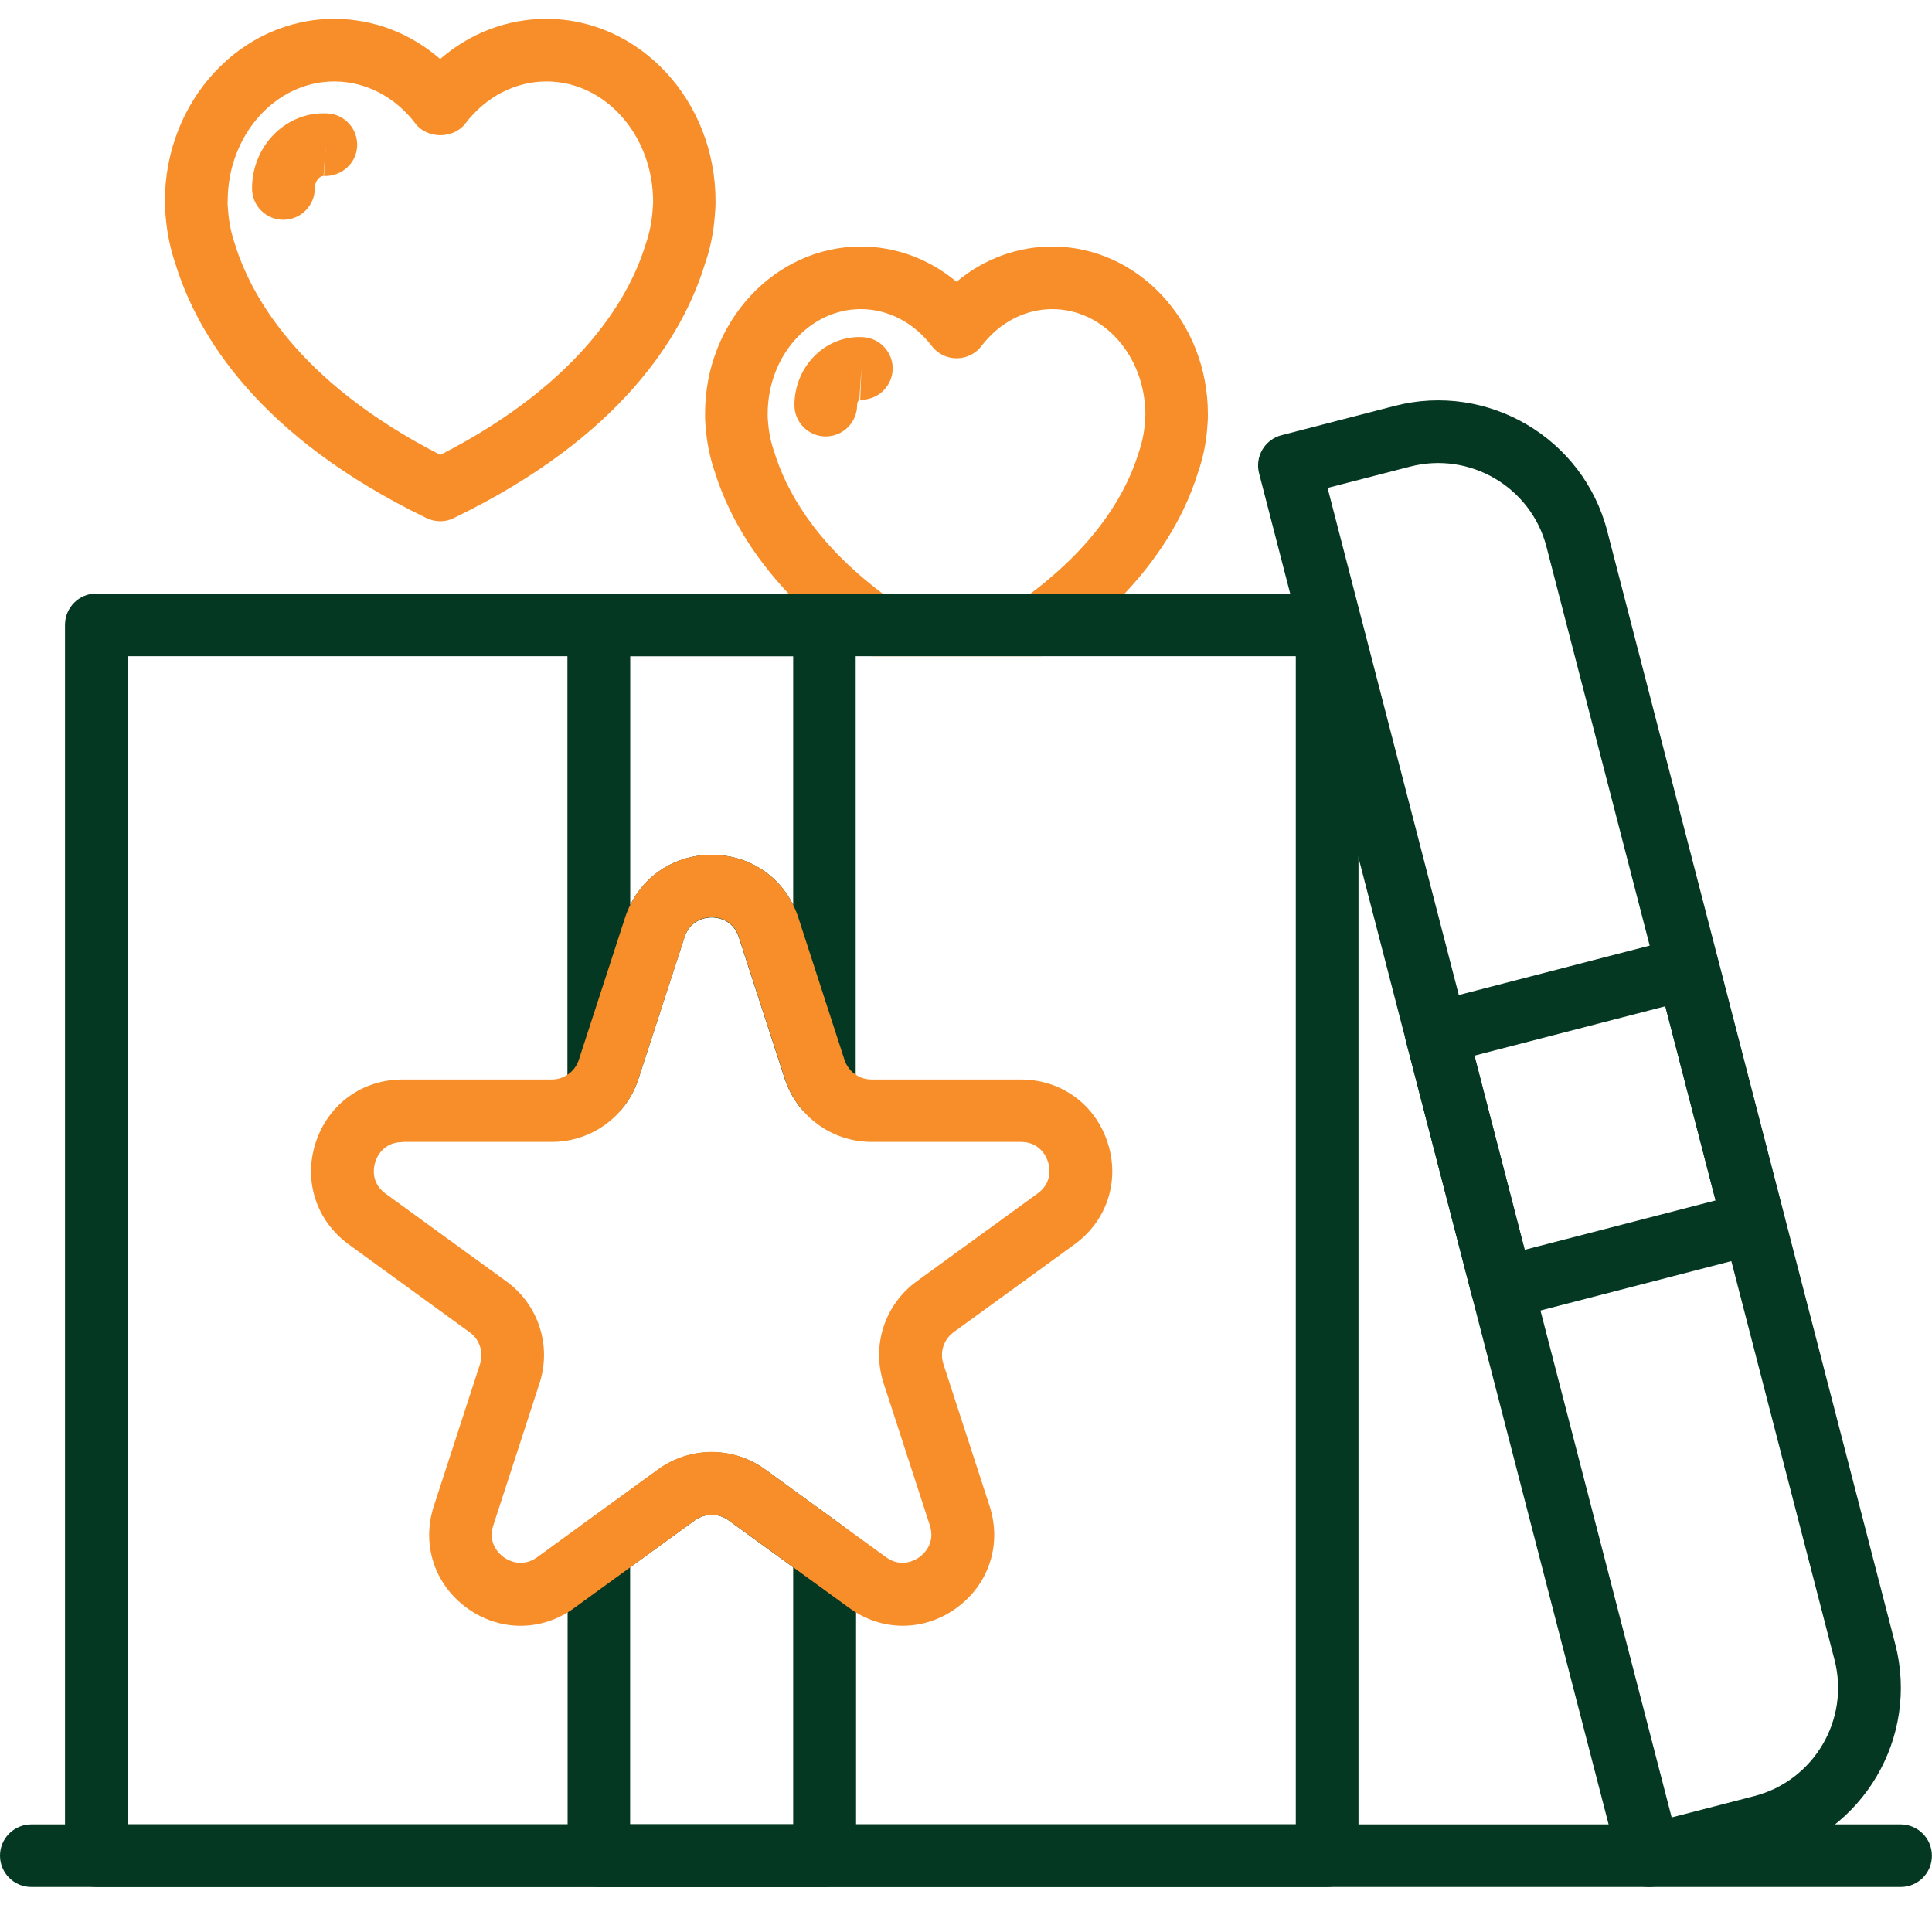 <?xml version="1.0" encoding="utf-8"?>
<!-- Generator: Adobe Illustrator 25.1.0, SVG Export Plug-In . SVG Version: 6.00 Build 0)  -->
<svg version="1.1" xmlns="http://www.w3.org/2000/svg" xmlns:xlink="http://www.w3.org/1999/xlink" x="0px" y="0px"
	 viewBox="0 0 200 200" style="enable-background:new 0 0 200 200;" xml:space="preserve">
<style type="text/css">
	.st0{display:none;}
	.st1{display:inline;}
	.st2{fill:#043822;}
	.st3{fill:#F78E2A;}
	.st4{display:inline;fill:#043822;}
</style>
<g id="warsztaty_i_wsparcie_spec" class="st0">
	<g class="st1">
		<path class="st2" d="M53.15,187.7H3.23c-1.78,0-3.23-1.45-3.23-3.23v-1.53c0-21.42,17.42-38.84,38.84-38.84
			c10.85,0,21.29,4.59,28.63,12.59c1.21,1.32,1.12,3.36-0.2,4.56c-1.32,1.21-3.36,1.12-4.56-0.2c-6.12-6.67-14.82-10.5-23.87-10.5
			c-17.28,0-31.44,13.61-32.33,30.67h46.64c1.78,0,3.23,1.45,3.23,3.23C56.38,186.25,54.93,187.7,53.15,187.7z"/>
		<path class="st2" d="M38.84,138.36c-11.1,0-20.12-9.03-20.12-20.12s9.03-20.12,20.12-20.12s20.12,9.03,20.12,20.12
			S49.93,138.36,38.84,138.36z M38.84,104.58c-7.53,0-13.66,6.13-13.66,13.66c0,7.53,6.13,13.66,13.66,13.66s13.66-6.13,13.66-13.66
			C52.5,110.71,46.37,104.58,38.84,104.58z"/>
		<path class="st2" d="M136.9,198.14H65.69c-1.78,0-3.23-1.45-3.23-3.23v-1.53c0-21.41,17.42-38.84,38.84-38.84
			s38.84,17.42,38.84,38.84v1.53C140.13,196.69,138.68,198.14,136.9,198.14z M68.96,191.68h64.66
			c-0.89-17.06-15.05-30.67-32.33-30.67S69.85,174.61,68.96,191.68z"/>
		<path class="st2" d="M196.77,187.7h-47.33c-1.78,0-3.23-1.45-3.23-3.23c0-1.78,1.45-3.23,3.23-3.23h44.06
			c-0.89-17.06-15.05-30.67-32.33-30.67c-9.05,0-17.75,3.83-23.87,10.5c-1.2,1.32-3.25,1.41-4.56,0.2c-1.32-1.21-1.4-3.25-0.2-4.56
			c7.34-8,17.78-12.59,28.63-12.59c21.42,0,38.84,17.42,38.84,38.84v1.53C200,186.25,198.55,187.7,196.77,187.7z"/>
		<path class="st2" d="M161.16,138.36c-11.1,0-20.12-9.03-20.12-20.12s9.03-20.12,20.12-20.12c11.1,0,20.12,9.03,20.12,20.12
			S172.26,138.36,161.16,138.36z M161.16,104.58c-7.53,0-13.66,6.13-13.66,13.66c0,7.53,6.13,13.66,13.66,13.66
			c7.53,0,13.66-6.13,13.66-13.66C174.82,110.71,168.7,104.58,161.16,104.58z"/>
		<path class="st2" d="M101.29,148.81c-11.1,0-20.13-9.03-20.13-20.12c0-11.1,9.03-20.12,20.13-20.12c11.1,0,20.12,9.03,20.12,20.12
			C121.42,139.78,112.39,148.81,101.29,148.81z M101.29,115.02c-7.53,0-13.66,6.13-13.66,13.66c0,7.53,6.13,13.66,13.66,13.66
			c7.53,0,13.66-6.13,13.66-13.66C114.95,121.15,108.83,115.02,101.29,115.02z"/>
		<path class="st3" d="M112.21,91.97H83.3c-1.78,0-3.23-1.45-3.23-3.23v-8.79c0-4.58-1.59-9.14-4.6-13.18
			c-4.34-5.83-6.2-13.05-5.23-20.33c1.65-12.39,11.88-22.39,24.3-23.8c7.91-0.9,15.83,1.61,21.71,6.88
			c5.89,5.27,9.27,12.82,9.27,20.71c0,5.95-1.86,11.62-5.39,16.41c-3.07,4.17-4.7,8.78-4.7,13.31v8.78
			C115.44,90.52,114,91.97,112.21,91.97z M86.53,85.5h22.46v-5.55c0-5.92,2.06-11.85,5.95-17.14c2.7-3.67,4.13-8.02,4.13-12.58
			c0-6.06-2.59-11.85-7.12-15.9c-4.58-4.1-10.52-5.98-16.68-5.27c-9.52,1.07-17.36,8.74-18.62,18.23c-0.75,5.6,0.68,11.14,4,15.61
			c3.85,5.16,5.88,11.06,5.88,17.04V85.5z"/>
		<path class="st3" d="M97.75,16.26c-1.78,0-3.23-1.45-3.23-3.23V6.75c0-1.78,1.45-3.23,3.23-3.23c1.78,0,3.23,1.45,3.23,3.23v6.28
			C100.99,14.81,99.54,16.26,97.75,16.26z"/>
		<path class="st3" d="M122.24,26.19c-0.83,0-1.65-0.32-2.28-0.95c-1.26-1.26-1.26-3.31,0-4.57l4.44-4.44
			c1.26-1.26,3.31-1.26,4.57,0c1.26,1.26,1.26,3.31,0,4.57l-4.44,4.44C123.89,25.88,123.06,26.19,122.24,26.19z"/>
		<path class="st3" d="M73.21,26.19c-0.83,0-1.65-0.32-2.28-0.95l-4.44-4.44c-1.26-1.26-1.26-3.31,0-4.57
			c1.26-1.26,3.31-1.26,4.57,0l4.44,4.44c1.26,1.26,1.26,3.31,0,4.57C74.87,25.88,74.04,26.19,73.21,26.19z"/>
		<path class="st3" d="M171.58,90.04h-20.79c-1.78,0-3.23-1.45-3.23-3.23v-6.32c0-3.09-1.08-6.18-3.13-8.93
			c-3.26-4.38-4.66-9.81-3.93-15.28c1.24-9.31,8.93-16.83,18.27-17.89c5.94-0.68,11.89,1.21,16.32,5.17
			c4.43,3.96,6.97,9.63,6.97,15.57c0,4.47-1.4,8.73-4.05,12.33c-2.09,2.85-3.2,5.97-3.2,9.03v6.32
			C174.81,88.59,173.36,90.04,171.58,90.04z M154.02,83.58h14.33v-3.08c0-4.45,1.54-8.9,4.46-12.86c1.83-2.48,2.79-5.42,2.79-8.5
			c0-4.1-1.75-8.02-4.81-10.75c-3.1-2.77-7.11-4.04-11.29-3.57c-6.44,0.73-11.73,5.91-12.59,12.32c-0.51,3.79,0.45,7.54,2.7,10.56
			c2.89,3.87,4.41,8.3,4.41,12.79V83.58z"/>
		<path class="st3" d="M161.18,35.6c-1.78,0-3.23-1.45-3.23-3.23v-4.51c0-1.78,1.45-3.23,3.23-3.23c1.78,0,3.23,1.45,3.23,3.23v4.51
			C164.41,34.16,162.97,35.6,161.18,35.6z"/>
		<path class="st3" d="M178.79,42.75c-0.83,0-1.65-0.32-2.28-0.95c-1.26-1.26-1.26-3.31,0-4.57l3.19-3.19
			c1.26-1.26,3.31-1.26,4.57,0c1.26,1.26,1.26,3.31,0,4.57l-3.19,3.19C180.44,42.43,179.61,42.75,178.79,42.75z"/>
		<path class="st3" d="M143.54,42.75c-0.83,0-1.65-0.32-2.28-0.95l-3.19-3.19c-1.26-1.26-1.26-3.31,0-4.57
			c1.26-1.26,3.31-1.26,4.57,0l3.19,3.19c1.26,1.26,1.26,3.31,0,4.57C145.19,42.43,144.36,42.75,143.54,42.75z"/>
		<path class="st3" d="M49.21,90.04H28.42c-1.78,0-3.23-1.45-3.23-3.23v-6.32c0-3.07-1.11-6.19-3.2-9.03
			c-2.65-3.6-4.05-7.86-4.05-12.33c0-5.94,2.54-11.61,6.97-15.57c4.43-3.96,10.38-5.85,16.32-5.17c9.34,1.05,17.03,8.58,18.27,17.89
			c0.73,5.47-0.67,10.9-3.93,15.28c-2.05,2.75-3.13,5.84-3.13,8.93v6.32C52.44,88.59,51,90.04,49.21,90.04z M31.65,83.58h14.33
			v-3.09c0-4.5,1.52-8.92,4.41-12.79c2.25-3.02,3.21-6.77,2.71-10.56c-0.86-6.41-6.15-11.6-12.59-12.32
			c-4.18-0.47-8.19,0.79-11.29,3.57c-3.06,2.73-4.81,6.65-4.81,10.75c0,3.08,0.96,6.02,2.79,8.5c2.92,3.96,4.46,8.41,4.46,12.86
			V83.58z"/>
		<path class="st3" d="M38.82,35.6c-1.78,0-3.23-1.45-3.23-3.23v-4.51c0-1.78,1.45-3.23,3.23-3.23c1.78,0,3.23,1.45,3.23,3.23v4.51
			C42.05,34.16,40.6,35.6,38.82,35.6z"/>
		<path class="st3" d="M21.21,42.75c-0.83,0-1.65-0.32-2.28-0.95l-3.19-3.19c-1.26-1.26-1.26-3.31,0-4.57
			c1.26-1.26,3.31-1.26,4.57,0l3.19,3.19c1.26,1.26,1.26,3.31,0,4.57C22.87,42.43,22.04,42.75,21.21,42.75z"/>
		<path class="st3" d="M56.46,42.75c-0.83,0-1.65-0.32-2.29-0.95c-1.26-1.26-1.26-3.31,0-4.57l3.19-3.19c1.26-1.26,3.31-1.26,4.57,0
			c1.26,1.26,1.26,3.31,0,4.57l-3.19,3.19C58.11,42.43,57.29,42.75,56.46,42.75z"/>
	</g>
</g>
<g id="niepełnosprawni" class="st0">
	<g class="st1">
		<path class="st2" d="M94.29,174.32c-26.83,0-48.65-21.83-48.65-48.66s21.83-48.65,48.65-48.65c26.83,0,48.66,21.83,48.66,48.65
			S121.12,174.32,94.29,174.32z M94.29,83.62c-23.18,0-42.04,18.86-42.04,42.04s18.86,42.04,42.04,42.04
			c23.18,0,42.04-18.86,42.04-42.04S117.47,83.62,94.29,83.62z"/>
		<path class="st3" d="M94.29,151.91c-14.47,0-26.25-11.78-26.25-26.25c0-1.83,1.48-3.31,3.31-3.31c1.83,0,3.31,1.48,3.31,3.31
			c0,10.83,8.81,19.64,19.64,19.64c10.83,0,19.64-8.81,19.64-19.64s-8.81-19.64-19.64-19.64c-1.83,0-3.31-1.48-3.31-3.31
			c0-1.83,1.48-3.31,3.31-3.31c14.47,0,26.25,11.78,26.25,26.25C120.54,140.14,108.76,151.91,94.29,151.91z"/>
		<path class="st2" d="M177.38,174.32c-8.65,0-15.69-7.04-15.69-15.69c0-8.65,7.04-15.69,15.69-15.69c8.65,0,15.69,7.04,15.69,15.69
			C193.07,167.28,186.03,174.32,177.38,174.32z M177.38,149.55c-5.01,0-9.08,4.07-9.08,9.08c0,5.01,4.07,9.08,9.08,9.08
			c5.01,0,9.08-4.07,9.08-9.08C186.45,153.63,182.38,149.55,177.38,149.55z"/>
		<path class="st2" d="M69.75,90.84c-1.5,0-2.85-1.02-3.21-2.54L53.86,35.29H34.99c-1.83,0-3.31-1.48-3.31-3.31
			c0-1.83,1.48-3.31,3.31-3.31h21.48c1.53,0,2.86,1.05,3.22,2.54l13.28,55.55c0.42,1.78-0.67,3.56-2.45,3.98
			C70.26,90.81,70,90.84,69.75,90.84z"/>
		<path class="st2" d="M28.23,42.05H9.53c-5.55,0-10.07-4.52-10.07-10.07c0-5.55,4.52-10.07,10.07-10.07h18.7
			c5.55,0,10.07,4.52,10.07,10.07C38.3,37.53,33.78,42.05,28.23,42.05z M9.53,28.53c-1.91,0-3.46,1.55-3.46,3.46
			c0,1.91,1.55,3.46,3.46,3.46h18.7c1.91,0,3.46-1.55,3.46-3.46c0-1.91-1.55-3.46-3.46-3.46H9.53z"/>
		<path class="st2" d="M94.29,83.62c-1.35,0-2.61-0.83-3.1-2.17l-9.01-24.52c-2.72-7.39-9.83-12.35-17.7-12.35h-5.78
			c-1.83,0-3.31-1.48-3.31-3.31s1.48-3.31,3.31-3.31h5.78c10.63,0,20.24,6.7,23.91,16.68l9.01,24.52c0.63,1.71-0.25,3.61-1.96,4.24
			C95.05,83.56,94.67,83.62,94.29,83.62z"/>
		<path class="st2" d="M165,130.96c-1.83,0-3.31-1.48-3.31-3.31V82.02c0-8-6.51-14.51-14.51-14.51H88.37
			c-1.83,0-3.31-1.48-3.31-3.31s1.48-3.31,3.31-3.31h58.81c11.65,0,21.12,9.48,21.12,21.12v45.64
			C168.3,129.48,166.82,130.96,165,130.96z"/>
		<path class="st2" d="M177.38,149.55c-1.83,0-3.31-1.48-3.31-3.31v-15.29h-34.43c-1.83,0-3.31-1.48-3.31-3.31s1.48-3.31,3.31-3.31
			h37.74c1.83,0,3.31,1.48,3.31,3.31v18.6C180.68,148.07,179.2,149.55,177.38,149.55z"/>
		<path class="st2" d="M142.59,99.23h-14.07c-1.83,0-3.31-1.48-3.31-3.31c0-1.83,1.48-3.31,3.31-3.31h14.07
			c1.83,0,3.31,1.48,3.31,3.31C145.9,97.75,144.42,99.23,142.59,99.23z"/>
		<path class="st2" d="M196.69,174.32H2.77c-1.83,0-3.31-1.48-3.31-3.31s1.48-3.31,3.31-3.31h193.92c1.83,0,3.31,1.48,3.31,3.31
			S198.52,174.32,196.69,174.32z"/>
	</g>
</g>
<g id="akcje_społeczne">
	<g>
		<path class="st3" d="M107.75,67.93H90.3c-0.68,0-1.34-0.21-1.89-0.61C79.18,60.71,75.48,53.63,74,48.86
			c-0.49-1.4-0.82-2.98-0.95-4.58c-0.08-0.88-0.06-1.41-0.06-1.49c0-9.49,7.23-17.27,16.12-17.27c3.64,0,7.1,1.3,9.91,3.65
			c2.8-2.35,6.27-3.65,9.9-3.65c8.89,0,16.11,7.77,16.12,17.32c0,0,0.02,0.56-0.07,1.49c-0.11,1.54-0.44,3.12-0.97,4.63
			c-1.44,4.67-5.13,11.75-14.37,18.37C109.08,67.71,108.42,67.93,107.75,67.93z M91.36,61.44h15.33
			c7.16-5.37,10.03-10.83,11.16-14.51c0.38-1.09,0.59-2.12,0.67-3.16c0.04-0.48,0.05-0.74,0.05-0.81c0-6.09-4.32-10.96-9.64-10.96
			c-2.81,0-5.48,1.39-7.32,3.81c-0.61,0.81-1.57,1.28-2.58,1.28c-1.01,0-1.97-0.47-2.58-1.28C94.6,33.39,91.93,32,89.11,32
			c-5.32,0-9.64,4.87-9.64,10.85c0,0.13-0.01,0.4,0.04,0.84c0.08,1.11,0.3,2.14,0.65,3.13C81.34,50.62,84.2,56.07,91.36,61.44z"/>
		<path class="st2" d="M137.38,195.34H9.97c-1.79,0-3.24-1.45-3.24-3.24V64.68c0-1.79,1.45-3.24,3.24-3.24h127.42
			c1.79,0,3.24,1.45,3.24,3.24V192.1C140.63,193.89,139.17,195.34,137.38,195.34z M13.21,188.86h120.93V67.93H13.21V188.86z"/>
		<path class="st2" d="M170.71,195.34c-1.44,0-2.76-0.97-3.14-2.43L130.34,49c-0.45-1.74,0.59-3.5,2.33-3.95l11.71-3.03
			c9.63-2.49,19.51,3.32,22,12.95l29.82,115.24c2.49,9.64-3.32,19.51-12.95,22l-11.7,3.03
			C171.25,195.31,170.98,195.34,170.71,195.34z M137.43,50.51l35.62,137.63l8.56-2.21c6.17-1.6,9.9-7.92,8.3-14.1L160.09,56.6
			c-1.6-6.18-7.93-9.89-14.1-8.3L137.43,50.51z"/>
		<path class="st2" d="M155.51,136.58c-1.44,0-2.76-0.97-3.14-2.43l-6.83-26.38c-0.22-0.83-0.09-1.72,0.34-2.46
			c0.44-0.74,1.15-1.28,1.98-1.49l26.04-6.74c1.74-0.46,3.5,0.59,3.95,2.33l6.83,26.38c0.22,0.83,0.09,1.72-0.34,2.46
			c-0.44,0.74-1.15,1.28-1.98,1.49l-26.04,6.74C156.05,136.55,155.77,136.58,155.51,136.58z M152.63,109.28l5.2,20.1l19.76-5.11
			l-5.2-20.1L152.63,109.28z"/>
		<path class="st2" d="M196.76,195.34H3.24c-1.79,0-3.24-1.45-3.24-3.24c0-1.79,1.45-3.24,3.24-3.24h193.51
			c1.79,0,3.24,1.45,3.24,3.24C200,193.89,198.55,195.34,196.76,195.34z"/>
		<path class="st3" d="M85.48,45.18c-1.79,0-3.24-1.45-3.24-3.24c0-3.88,3.01-7.05,6.72-7.05c0.04,0,0.29,0.01,0.33,0.01
			c1.79,0.07,3.18,1.58,3.12,3.36c-0.07,1.79-1.59,3.18-3.36,3.12l0.12-3.24l-0.21,3.24c-0.04,0.02-0.23,0.2-0.23,0.56
			C88.72,43.73,87.27,45.18,85.48,45.18z"/>
		<path class="st3" d="M45.58,53.96c-0.48,0-0.97-0.11-1.41-0.32c-17.37-8.4-23.72-18.93-25.99-26.27c-0.54-1.55-0.9-3.28-1.04-5.04
			c-0.03-0.35-0.08-0.98-0.07-1.51c0-10.41,7.86-18.87,17.52-18.87c4.05,0,7.9,1.48,10.98,4.16c3.08-2.68,6.93-4.16,10.98-4.16
			c9.66,0,17.52,8.46,17.52,18.85c0,0,0.02,0.6-0.08,1.6c-0.12,1.67-0.47,3.37-1.04,5c-2.28,7.35-8.64,17.85-25.98,26.23
			C46.55,53.85,46.06,53.96,45.58,53.96z M23.56,20.95c0,0.12,0.01,0.4,0.05,0.83c0.09,1.26,0.34,2.43,0.73,3.55
			c1.54,4.97,6.29,14.11,21.24,21.76c14.97-7.65,19.71-16.8,21.21-21.66c0.43-1.22,0.67-2.39,0.76-3.58
			c0.05-0.56,0.06-0.86,0.06-0.94c0-6.92-4.96-12.48-11.04-12.48c-3.23,0-6.29,1.59-8.4,4.36c-1.23,1.61-3.94,1.61-5.16,0
			c-2.11-2.77-5.17-4.36-8.4-4.36c-6.09,0-11.04,5.56-11.04,12.38C23.56,20.86,23.56,20.91,23.56,20.95z"/>
		<path class="st3" d="M29.33,22.75c-1.79,0-3.24-1.45-3.24-3.24c0-4.29,3.32-7.78,7.39-7.78c0.07,0,0.38,0.01,0.45,0.01
			c1.79,0.11,3.15,1.65,3.04,3.44c-0.11,1.79-1.67,3.11-3.44,3.04l0.2-3.24l-0.24,3.24c-0.43,0-0.9,0.53-0.9,1.29
			C32.58,21.3,31.12,22.75,29.33,22.75z"/>
		<path class="st2" d="M85.35,115.84c-0.98,0-1.93-0.45-2.56-1.25c-0.68-0.88-1.2-1.84-1.54-2.87l-4.77-14.7
			c-0.62-1.89-2.31-2.04-2.81-2.04c-0.5,0-2.19,0.15-2.81,2.04l-4.78,14.7c-0.34,1.03-0.85,2-1.54,2.88
			c-0.85,1.09-2.3,1.52-3.61,1.07c-1.31-0.45-2.19-1.68-2.19-3.07V64.68c0-1.79,1.45-3.24,3.24-3.24h23.36
			c1.79,0,3.24,1.45,3.24,3.24v47.91c0,1.38-0.88,2.62-2.19,3.07C86.06,115.78,85.71,115.84,85.35,115.84z M65.24,67.93v25.75
			c1.58-3.19,4.76-5.19,8.43-5.19c3.68,0,6.86,1.99,8.44,5.19V67.93H65.24z"/>
		<path class="st2" d="M85.35,195.34H62c-1.79,0-3.24-1.45-3.24-3.24v-31.5c0-1.04,0.5-2.01,1.34-2.62l8.04-5.84
			c3.32-2.41,7.79-2.41,11.1,0l8.04,5.84c0.84,0.61,1.34,1.58,1.34,2.62v31.5C88.6,193.89,87.15,195.34,85.35,195.34z M65.24,188.86
			h16.87v-26.61l-6.7-4.87c-1.03-0.75-2.43-0.75-3.48,0l-6.7,4.87V188.86z"/>
		<path class="st3" d="M53.89,168.3c-1.93,0-3.86-0.61-5.55-1.84c-3.37-2.45-4.72-6.59-3.43-10.55l4.78-14.7
			c0.4-1.22-0.04-2.55-1.08-3.3l-12.5-9.08c-3.37-2.45-4.72-6.59-3.43-10.55c1.29-3.96,4.81-6.53,8.98-6.53h15.45
			c1.28,0,2.41-0.82,2.81-2.04l4.78-14.7c1.29-3.96,4.81-6.52,8.97-6.52c4.17,0,7.69,2.56,8.98,6.52l4.77,14.7
			c0.4,1.22,1.53,2.04,2.81,2.04h15.45c4.17,0,7.69,2.56,8.98,6.52c1.29,3.96-0.06,8.11-3.43,10.55l-12.5,9.08
			c-1.04,0.75-1.47,2.08-1.07,3.3l4.78,14.7c1.29,3.97-0.06,8.11-3.43,10.56c-3.37,2.45-7.73,2.45-11.09,0l-12.5-9.08
			c-1.04-0.76-2.43-0.76-3.48,0l-12.5,9.08C57.75,167.69,55.82,168.3,53.89,168.3z M41.66,118.23c-1.99,0-2.66,1.56-2.81,2.04
			c-0.15,0.48-0.54,2.13,1.07,3.3l12.5,9.08c3.32,2.41,4.7,6.65,3.43,10.55l-4.78,14.7c-0.62,1.9,0.67,3.01,1.07,3.3
			c0.41,0.29,1.86,1.16,3.47,0l12.5-9.09c3.32-2.41,7.78-2.41,11.1,0l12.5,9.08c1.61,1.17,3.07,0.29,3.47,0
			c0.41-0.3,1.69-1.41,1.07-3.31l-4.78-14.69c-1.27-3.9,0.11-8.14,3.43-10.55l12.51-9.09c1.61-1.17,1.23-2.82,1.07-3.3
			c-0.15-0.48-0.82-2.04-2.81-2.04H90.24c-4.1,0-7.71-2.62-8.98-6.52l-4.77-14.7c-0.62-1.89-2.31-2.04-2.81-2.04
			c-0.5,0-2.19,0.15-2.81,2.04l-4.78,14.7c-1.26,3.9-4.87,6.52-8.98,6.52H41.66z"/>
	</g>
</g>
<g id="stypendia_pomostowe" class="st0">
	<g class="st1">
		<path class="st3" d="M71.15,168.14c-7.7,0-13.97-6.27-13.97-13.97c0-1.86,1.51-3.36,3.36-3.36s3.36,1.51,3.36,3.36
			c0,3.99,3.25,7.24,7.24,7.24c3.99,0,7.24-3.25,7.24-7.24c0-3.99-3.25-7.24-7.24-7.24c-7.7,0-13.97-6.27-13.97-13.97
			c0-7.7,6.27-13.97,13.97-13.97c7.7,0,13.97,6.27,13.97,13.97c0,1.86-1.51,3.36-3.36,3.36c-1.86,0-3.36-1.51-3.36-3.36
			c0-3.99-3.25-7.24-7.24-7.24c-3.99,0-7.24,3.25-7.24,7.24c0,3.99,3.25,7.24,7.24,7.24c7.7,0,13.97,6.27,13.97,13.97
			C85.12,161.87,78.85,168.14,71.15,168.14z"/>
		<path class="st2" d="M71.15,200c-31.12,0-56.44-25.32-56.44-56.44c0-31.12,25.32-56.44,56.44-56.44
			c31.12,0,56.44,25.32,56.44,56.44C127.59,174.68,102.27,200,71.15,200z M71.15,93.85c-27.41,0-49.71,22.3-49.71,49.71
			s22.3,49.71,49.71,49.71c27.41,0,49.71-22.3,49.71-49.71S98.56,93.85,71.15,93.85z"/>
		<path class="st3" d="M71.15,186.01c-23.41,0-42.45-19.04-42.45-42.45c0-23.41,19.04-42.45,42.45-42.45
			c23.41,0,42.45,19.04,42.45,42.45C113.6,166.97,94.55,186.01,71.15,186.01z M71.15,107.84c-19.7,0-35.72,16.02-35.72,35.72
			c0,19.7,16.03,35.72,35.72,35.72c19.7,0,35.72-16.02,35.72-35.72C106.87,123.86,90.84,107.84,71.15,107.84z"/>
		<path class="st3" d="M71.15,125.71c-1.86,0-3.36-1.51-3.36-3.36v-4.51c0-1.86,1.51-3.36,3.36-3.36c1.86,0,3.36,1.51,3.36,3.36
			v4.51C74.51,124.2,73,125.71,71.15,125.71z"/>
		<path class="st3" d="M71.15,172.65c-1.86,0-3.36-1.51-3.36-3.36v-4.51c0-1.86,1.51-3.36,3.36-3.36c1.86,0,3.36,1.51,3.36,3.36
			v4.51C74.51,171.14,73,172.65,71.15,172.65z"/>
		<path class="st2" d="M180.16,200H6.06c-1.86,0-3.36-1.51-3.36-3.36c0-1.86,1.51-3.36,3.36-3.36h174.1c2.26,0,4.09-1.84,4.09-4.09
			v-12.69c0-2.26-1.84-4.09-4.09-4.09h-7.46c-1.86,0-3.36-1.51-3.36-3.36c0-1.86,1.51-3.36,3.36-3.36c2.26,0,4.09-1.84,4.09-4.09
			v-12.7c0-2.26-1.84-4.09-4.09-4.09c-1.86,0-3.36-1.51-3.36-3.36c0-1.86,1.51-3.36,3.36-3.36h7.46c2.26,0,4.09-1.84,4.09-4.09
			v-12.69c0-2.26-1.84-4.09-4.09-4.09c-1.86,0-3.36-1.51-3.36-3.36s1.51-3.36,3.36-3.36h7.46c2.26,0,4.09-1.84,4.09-4.09V93.65
			c0-2.26-1.84-4.09-4.09-4.09h-7.46c-1.86,0-3.36-1.51-3.36-3.36s1.51-3.36,3.36-3.36c2.26,0,4.09-1.84,4.09-4.09v-12.7
			c0-2.26-1.84-4.09-4.09-4.09h-7.46c-1.86,0-3.36-1.51-3.36-3.36c0-1.86,1.51-3.36,3.36-3.36c2.26,0,4.09-1.84,4.09-4.09V38.43
			c0-2.26-1.84-4.09-4.09-4.09c-1.86,0-3.36-1.51-3.36-3.36c0-1.86,1.51-3.36,3.36-3.36h7.46c2.26,0,4.09-1.84,4.09-4.09V10.82
			c0-2.26-1.84-4.09-4.09-4.09H93.92c-2.26,0-4.09,1.84-4.09,4.09v12.69c0,2.26,1.84,4.09,4.09,4.09c1.86,0,3.36,1.51,3.36,3.36
			c0,1.86-1.51,3.36-3.36,3.36h-7.46c-2.26,0-4.09,1.84-4.09,4.09v12.69c0,2.26,1.84,4.09,4.09,4.09h7.46
			c1.86,0,3.36,1.51,3.36,3.36c0,1.86-1.51,3.36-3.36,3.36c-2.26,0-4.09,1.84-4.09,4.09v9.76c0,1.86-1.51,3.36-3.36,3.36
			c-1.86,0-3.36-1.51-3.36-3.36v-9.76c0-1.55,0.33-3.03,0.92-4.37c-4.79-1.11-8.38-5.42-8.38-10.54V38.43
			c0-5.13,3.59-9.43,8.38-10.54c-0.59-1.34-0.92-2.82-0.92-4.37V10.82C83.1,4.85,87.96,0,93.92,0h86.23
			c5.97,0,10.82,4.85,10.82,10.82v12.69c0,5.13-3.59,9.43-8.38,10.54c0.59,1.34,0.92,2.82,0.92,4.37v12.69
			c0,1.55-0.33,3.03-0.92,4.37c4.79,1.11,8.38,5.42,8.38,10.54v12.7c0,1.55-0.33,3.03-0.92,4.37c4.79,1.11,8.38,5.42,8.38,10.54
			v12.69c0,5.13-3.59,9.43-8.38,10.54c0.59,1.34,0.92,2.82,0.92,4.37v12.69c0,5.13-3.59,9.43-8.38,10.54
			c0.59,1.34,0.92,2.82,0.92,4.37v12.7c0,1.55-0.33,3.03-0.92,4.37c4.79,1.11,8.38,5.42,8.38,10.54v12.69
			C190.98,195.15,186.12,200,180.16,200z"/>
		<path class="st2" d="M151.26,34.34H93.92c-1.86,0-3.36-1.51-3.36-3.36c0-1.86,1.51-3.36,3.36-3.36h57.33
			c1.86,0,3.36,1.51,3.36,3.36C154.62,32.83,153.12,34.34,151.26,34.34z"/>
		<path class="st2" d="M172.7,61.95h-60.6c-1.86,0-3.36-1.51-3.36-3.36c0-1.86,1.51-3.36,3.36-3.36h60.6c1.86,0,3.36,1.51,3.36,3.36
			C176.06,60.44,174.56,61.95,172.7,61.95z"/>
		<path class="st2" d="M160.58,89.56h-51.74c-1.86,0-3.36-1.51-3.36-3.36s1.51-3.36,3.36-3.36h51.74c1.86,0,3.36,1.51,3.36,3.36
			S162.44,89.56,160.58,89.56z"/>
		<path class="st2" d="M180.16,117.17h-47.78c-1.86,0-3.36-1.51-3.36-3.36s1.51-3.36,3.36-3.36h47.78c1.86,0,3.36,1.51,3.36,3.36
			S182.02,117.17,180.16,117.17z"/>
		<path class="st2" d="M150.79,144.78h-26.57c-1.86,0-3.36-1.51-3.36-3.36c0-1.86,1.51-3.36,3.36-3.36h26.57
			c1.86,0,3.36,1.51,3.36,3.36C154.16,143.27,152.65,144.78,150.79,144.78z"/>
		<path class="st2" d="M172.7,172.39h-35.19c-1.86,0-3.36-1.51-3.36-3.36c0-1.86,1.51-3.36,3.36-3.36h35.19
			c1.86,0,3.36,1.51,3.36,3.36C176.06,170.88,174.56,172.39,172.7,172.39z"/>
	</g>
</g>
<g id="przedsiębiorstwo_społeczne" class="st0">
	<g class="st1">
		<path class="st2" d="M132.16,80.6c-0.17,0-0.34-0.01-0.51-0.04L47.64,68.51c-1.76-0.25-3.07-1.76-3.07-3.54V45.18
			c0-1.98,1.6-3.58,3.58-3.58h7.96c1.73-11.32,11.53-20.03,23.33-20.03h70.92c1.42,0,2.7,0.84,3.27,2.13
			c0.57,1.29,0.33,2.8-0.62,3.85l-17.27,19v30.47c0,1.04-0.45,2.02-1.23,2.7C133.85,80.3,133.01,80.6,132.16,80.6z M51.72,61.87
			l76.86,11.03V45.18c0-0.89,0.33-1.75,0.93-2.41l12.76-14.04H79.44c-9.07,0-16.45,7.38-16.45,16.45c0,1.98-1.6,3.58-3.58,3.58
			h-7.69V61.87z"/>
		<path class="st2" d="M24.93,107.07c-1.01,0-2.02-0.43-2.72-1.26l-8.05-9.46C5.2,85.83,0.27,72.42,0.27,58.61
			c0-1.04,0.45-2.02,1.23-2.7c0.78-0.68,1.82-0.99,2.85-0.84l159.32,22.87c0.95,0.14,1.8,0.64,2.36,1.41l6.82,9.2h12
			c1.13,0,2.19,0.53,2.87,1.44c0.67,0.91,0.88,2.08,0.56,3.16l-3.19,10.64c-0.57,1.89-2.55,2.97-4.45,2.4
			c-1.89-0.57-2.97-2.56-2.4-4.46l1.81-6.04h-8.99c-1.13,0-2.2-0.54-2.87-1.45l-7-9.45L7.59,62.76
			c0.87,10.63,5.06,20.79,12.01,28.96l8.05,9.46c1.28,1.5,1.1,3.76-0.41,5.04C26.58,106.79,25.75,107.07,24.93,107.07z"/>
		<path class="st2" d="M119.56,48.76H59.41c-1.98,0-3.58-1.6-3.58-3.58s1.6-3.58,3.58-3.58h60.14c1.98,0,3.58,1.6,3.58,3.58
			S121.53,48.76,119.56,48.76z"/>
		<path class="st3" d="M66.16,59.24h-4.77c-1.98,0-3.58-1.6-3.58-3.58s1.6-3.58,3.58-3.58h4.77c1.98,0,3.58,1.6,3.58,3.58
			S68.13,59.24,66.16,59.24z"/>
		<path class="st3" d="M83.3,59.24h-4.77c-1.98,0-3.58-1.6-3.58-3.58s1.6-3.58,3.58-3.58h4.77c1.98,0,3.58,1.6,3.58,3.58
			S85.27,59.24,83.3,59.24z"/>
		<path class="st3" d="M100.44,59.24h-4.77c-1.98,0-3.58-1.6-3.58-3.58s1.6-3.58,3.58-3.58h4.77c1.98,0,3.58,1.6,3.58,3.58
			S102.41,59.24,100.44,59.24z"/>
		<path class="st3" d="M117.58,59.24h-4.77c-1.98,0-3.58-1.6-3.58-3.58s1.6-3.58,3.58-3.58h4.77c1.98,0,3.58,1.6,3.58,3.58
			S119.55,59.24,117.58,59.24z"/>
		<path class="st2" d="M147.58,99.28c-0.18,0-0.37-0.01-0.56-0.04L5.37,77.05c-1.95-0.31-3.29-2.14-2.98-4.09
			c0.3-1.95,2.13-3.29,4.09-2.98l141.65,22.18c1.95,0.31,3.29,2.14,2.98,4.09C150.83,98.02,149.31,99.28,147.58,99.28z"/>
		<path class="st2" d="M196.7,124.87c-1.26,0-2.49-0.67-3.14-1.86c-1.87-3.41-6.04-5.61-10.61-5.61c-4.58,0-8.74,2.2-10.61,5.61
			c-0.63,1.14-1.83,1.85-3.14,1.85s-2.51-0.71-3.14-1.85c-1.87-3.41-6.03-5.61-10.61-5.61c-4.58,0-8.74,2.2-10.61,5.61
			c-0.63,1.14-1.83,1.85-3.14,1.85c-1.31,0-2.51-0.71-3.13-1.85c-1.87-3.41-6.04-5.61-10.61-5.61c-4.58,0-8.74,2.2-10.61,5.61
			c-0.63,1.14-1.83,1.85-3.13,1.85s-2.51-0.71-3.14-1.85c-1.87-3.41-6.03-5.61-10.61-5.61c-4.58,0-8.74,2.2-10.61,5.61
			c-0.63,1.14-1.83,1.85-3.14,1.85c-1.31,0-2.51-0.71-3.14-1.85c-1.87-3.41-6.04-5.61-10.61-5.61c-4.58,0-8.74,2.2-10.61,5.61
			c-0.63,1.14-1.83,1.85-3.14,1.85s-2.51-0.71-3.13-1.85c-1.87-3.41-6.04-5.61-10.61-5.61c-4.58,0-8.74,2.2-10.61,5.61
			c-0.63,1.14-1.83,1.85-3.14,1.85s-2.51-0.71-3.14-1.85c-1.87-3.41-6.03-5.61-10.61-5.61c-4.61,0-8.79,2.2-10.65,5.6
			c-0.95,1.73-3.12,2.37-4.86,1.42c-1.73-0.95-2.37-3.12-1.42-4.86c3.1-5.66,9.74-9.32,16.93-9.32c5.35,0,10.27,1.94,13.75,5.26
			c3.48-3.32,8.4-5.26,13.75-5.26s10.27,1.94,13.75,5.26c3.48-3.32,8.4-5.26,13.75-5.26c5.35,0,10.27,1.94,13.75,5.26
			c3.48-3.32,8.4-5.26,13.75-5.26s10.27,1.94,13.75,5.26c3.48-3.32,8.4-5.26,13.75-5.26c5.35,0,10.27,1.94,13.75,5.26
			c3.48-3.32,8.4-5.26,13.75-5.26c5.35,0,10.27,1.94,13.75,5.26c3.48-3.32,8.4-5.26,13.75-5.26c7.26,0,13.73,3.57,16.88,9.32
			c0.95,1.73,0.32,3.91-1.41,4.86C197.87,124.72,197.28,124.87,196.7,124.87z"/>
		<path class="st3" d="M196.7,144.6c-1.26,0-2.49-0.67-3.14-1.86c-1.87-3.41-6.04-5.61-10.61-5.61s-8.74,2.2-10.61,5.61
			c-0.63,1.14-1.83,1.85-3.14,1.85s-2.51-0.71-3.14-1.85c-1.87-3.41-6.03-5.61-10.61-5.61c-4.58,0-8.74,2.2-10.61,5.61
			c-0.63,1.14-1.83,1.85-3.14,1.85c-1.31,0-2.51-0.71-3.13-1.85c-1.87-3.41-6.04-5.61-10.61-5.61c-4.58,0-8.74,2.2-10.61,5.61
			c-0.63,1.14-1.83,1.85-3.13,1.85s-2.51-0.71-3.14-1.85c-1.87-3.41-6.03-5.61-10.61-5.61c-4.58,0-8.74,2.2-10.61,5.61
			c-0.63,1.14-1.83,1.85-3.14,1.85c-1.31,0-2.51-0.71-3.14-1.85c-1.87-3.41-6.04-5.61-10.61-5.61c-4.58,0-8.74,2.2-10.61,5.61
			c-0.63,1.14-1.83,1.85-3.14,1.85s-2.51-0.71-3.13-1.85c-1.87-3.41-6.04-5.61-10.61-5.61s-8.74,2.2-10.61,5.61
			c-0.63,1.14-1.83,1.85-3.14,1.85s-2.51-0.71-3.14-1.85c-1.87-3.41-6.03-5.61-10.61-5.61c-4.61,0-8.79,2.2-10.65,5.6
			c-0.95,1.73-3.12,2.37-4.86,1.42c-1.73-0.95-2.37-3.12-1.42-4.86c3.1-5.66,9.74-9.32,16.93-9.32c5.35,0,10.27,1.94,13.75,5.26
			c3.48-3.32,8.4-5.26,13.75-5.26s10.27,1.94,13.75,5.26c3.48-3.32,8.4-5.26,13.75-5.26c5.35,0,10.27,1.94,13.75,5.26
			c3.48-3.32,8.4-5.26,13.75-5.26s10.27,1.94,13.75,5.26c3.48-3.32,8.4-5.26,13.75-5.26c5.35,0,10.27,1.94,13.75,5.26
			c3.48-3.32,8.4-5.26,13.75-5.26c5.35,0,10.27,1.94,13.75,5.26c3.48-3.32,8.4-5.26,13.75-5.26c7.26,0,13.73,3.57,16.88,9.32
			c0.95,1.73,0.32,3.91-1.41,4.86C197.87,144.45,197.28,144.6,196.7,144.6z"/>
		<path class="st2" d="M196.7,164.33c-1.26,0-2.49-0.67-3.14-1.86c-1.87-3.41-6.04-5.61-10.61-5.61s-8.74,2.2-10.61,5.61
			c-0.63,1.14-1.83,1.86-3.14,1.86s-2.51-0.71-3.14-1.86c-1.87-3.41-6.03-5.61-10.61-5.61c-4.58,0-8.74,2.2-10.61,5.61
			c-0.63,1.14-1.83,1.86-3.14,1.86c-1.31,0-2.51-0.71-3.13-1.86c-1.87-3.41-6.04-5.61-10.61-5.61c-4.58,0-8.74,2.2-10.61,5.61
			c-0.63,1.14-1.83,1.86-3.13,1.86s-2.51-0.71-3.14-1.86c-1.87-3.41-6.03-5.61-10.61-5.61c-4.58,0-8.74,2.2-10.61,5.61
			c-0.63,1.14-1.83,1.86-3.14,1.86c-1.31,0-2.51-0.71-3.14-1.86c-1.87-3.41-6.04-5.61-10.61-5.61c-4.58,0-8.74,2.2-10.61,5.61
			c-0.63,1.14-1.83,1.86-3.14,1.86s-2.51-0.71-3.13-1.86c-1.87-3.41-6.04-5.61-10.61-5.61s-8.74,2.2-10.61,5.61
			c-0.63,1.14-1.83,1.86-3.14,1.86s-2.51-0.71-3.14-1.86c-1.87-3.41-6.03-5.61-10.61-5.61c-4.61,0-8.79,2.2-10.65,5.6
			c-0.95,1.73-3.12,2.37-4.86,1.42c-1.73-0.95-2.37-3.12-1.42-4.86c3.1-5.66,9.74-9.32,16.93-9.32c5.35,0,10.27,1.94,13.75,5.26
			c3.48-3.32,8.4-5.26,13.75-5.26s10.27,1.94,13.75,5.26c3.48-3.32,8.4-5.26,13.75-5.26c5.35,0,10.27,1.94,13.75,5.26
			c3.48-3.32,8.4-5.26,13.75-5.26s10.27,1.94,13.75,5.26c3.48-3.32,8.4-5.26,13.75-5.26c5.35,0,10.27,1.94,13.75,5.26
			c3.48-3.32,8.4-5.26,13.75-5.26c5.35,0,10.27,1.94,13.75,5.26c3.48-3.32,8.4-5.26,13.75-5.26c7.26,0,13.73,3.57,16.88,9.32
			c0.95,1.73,0.32,3.91-1.41,4.86C197.87,164.18,197.28,164.33,196.7,164.33z"/>
	</g>
</g>
<g id="dzieci_i_młodzież" class="st0">
	<g class="st1">
		<path class="st2" d="M127.06,45.07c-10.36,0-18.79-8.83-18.79-19.68c0-10.86,8.43-19.68,18.79-19.68
			c10.36,0,18.79,8.83,18.79,19.68C145.85,36.24,137.42,45.07,127.06,45.07z M127.06,12.21c-6.77,0-12.28,5.91-12.28,13.17
			c0,7.26,5.51,13.17,12.28,13.17c6.77,0,12.28-5.91,12.28-13.17C139.34,18.12,133.83,12.21,127.06,12.21z"/>
		<path class="st2" d="M127.06,183.18c-1.8,0-3.26-1.46-3.26-3.26v-57.33c0-1.8,1.46-3.26,3.26-3.26c1.8,0,3.26,1.46,3.26,3.26
			v57.33C130.31,181.72,128.86,183.18,127.06,183.18z"/>
		<path class="st2" d="M72.98,45.07c-10.36,0-18.79-8.83-18.79-19.68c0-10.86,8.43-19.68,18.79-19.68s18.79,8.83,18.79,19.68
			C91.77,36.24,83.34,45.07,72.98,45.07z M72.98,12.21c-6.77,0-12.28,5.91-12.28,13.17c0,7.26,5.51,13.17,12.28,13.17
			s12.28-5.91,12.28-13.17C85.26,18.12,79.75,12.21,72.98,12.21z"/>
		<path class="st2" d="M72.98,183.18c-1.8,0-3.26-1.46-3.26-3.26v-57.33c0-1.8,1.46-3.26,3.26-3.26s3.26,1.46,3.26,3.26v57.33
			C76.23,181.72,74.78,183.18,72.98,183.18z"/>
		<path class="st2" d="M144.41,183.18H109.7c-1.8,0-3.26-1.46-3.26-3.26V83.29c0-3.54-2.88-6.43-6.43-6.43
			c-3.55,0-6.43,2.88-6.43,6.43v96.63c0,1.8-1.46,3.26-3.26,3.26H55.62c-1.8,0-3.26-1.46-3.26-3.26V76.34
			C27.1,71.46,9.72,55.91,1.74,42.65c-1.81-3.01-2.23-6.66-1.15-10c1.09-3.35,3.61-6.08,6.92-7.49c4.47-1.9,9.74-0.77,13.43,2.89
			C36.99,43.97,53.26,50.4,56.18,51.47h87.68c2.93-1.07,19.42-7.59,35.58-23.75c2.43-2.43,5.79-3.67,9.28-3.44
			c3.53,0.25,6.8,2.03,8.95,4.9c2.92,3.88,3.13,9.39,0.5,13.7c-8.01,13.17-25.38,28.61-50.49,33.46v103.58
			C147.67,181.72,146.21,183.18,144.41,183.18z M112.96,176.67h28.2V73.61c0-1.6,1.16-2.97,2.75-3.22
			c24.39-3.87,41.15-18.5,48.69-30.9c1.25-2.06,1.2-4.63-0.14-6.4c-1.04-1.38-2.53-2.2-4.2-2.32c-1.6-0.11-3.12,0.45-4.21,1.55
			c-18.89,18.9-37.82,25.24-38.61,25.5c-0.33,0.11-0.67,0.16-1.01,0.16H55.62c-0.34,0-0.69-0.05-1.01-0.16
			c-0.79-0.26-19.48-6.51-38.26-25.15c-1.77-1.75-4.3-2.36-6.29-1.52c-1.6,0.68-2.76,1.92-3.27,3.5c-0.5,1.55-0.31,3.24,0.53,4.63
			c7.51,12.48,24.27,27.2,48.81,31.1c1.58,0.25,2.75,1.61,2.75,3.22v103.06h28.2V83.29c0-7.13,5.81-12.94,12.94-12.94
			c7.13,0,12.94,5.81,12.94,12.94V176.67z"/>
		<path class="st2" d="M91.51,82.01c-0.2,0-0.4-0.02-0.6-0.06c-1.77-0.33-2.93-2.03-2.6-3.8c3.7-19.72,19.1-26.18,19.75-26.44
			c1.67-0.68,3.57,0.13,4.24,1.79c0.67,1.66-0.12,3.55-1.78,4.24c-0.52,0.22-12.79,5.5-15.81,21.62
			C94.41,80.92,93.04,82.01,91.51,82.01z"/>
		<path class="st2" d="M173.16,183.18H26.88c-1.8,0-3.26-1.46-3.26-3.26s1.46-3.26,3.26-3.26h146.28c1.8,0,3.26,1.46,3.26,3.26
			S174.96,183.18,173.16,183.18z"/>
	</g>
</g>
<g id="inicjatywy_oddolne" class="st0">
	<g class="st1">
		<path class="st2" d="M13.33,193.11H8.1c-1.63,0-2.96,1.33-2.96,2.96s1.33,2.96,2.96,2.96h5.22c1.63,0,2.96-1.33,2.96-2.96
			S14.96,193.11,13.33,193.11z"/>
		<path class="st2" d="M193.82,193.11h-1.14c0.4-1.78,0.6-3.6,0.6-5.45c0-10.74-6.77-20.03-16.36-23.66v-18.62v-5.22
			c0-1.63-1.33-2.96-2.96-2.96s-2.96,1.33-2.96,2.96v5.22v17.17c-0.15-0.02-0.3-0.04-0.45-0.06c-0.09-3.01-0.92-5.83-2.32-8.3
			c-0.07-0.12-0.15-0.23-0.22-0.35c-0.22-0.37-0.44-0.73-0.68-1.08c-0.19-0.28-0.41-0.54-0.62-0.8c-0.14-0.18-0.27-0.36-0.41-0.54
			c-0.32-0.37-0.65-0.72-1-1.07c-0.05-0.05-0.1-0.11-0.15-0.16c-0.38-0.37-0.79-0.73-1.2-1.07c-0.02-0.02-0.04-0.04-0.06-0.05
			c-2.16-1.74-4.73-2.98-7.53-3.57c-0.05-0.01-0.09-0.03-0.14-0.04c-0.55-0.11-1.1-0.19-1.66-0.25c-0.03,0-0.06-0.01-0.08-0.01
			c-0.59-0.06-1.19-0.09-1.8-0.09c-0.84,0-1.67,0.08-2.48,0.19c-0.23,0.03-0.46,0.05-0.69,0.09c-0.23,0.04-0.45,0.1-0.67,0.15
			c-0.29,0.06-0.58,0.12-0.86,0.2c-0.43,0.12-0.85,0.26-1.27,0.41c-0.07,0.02-0.14,0.04-0.21,0.07c-0.24,0.09-0.48,0.2-0.72,0.3
			c-0.23,0.1-0.47,0.19-0.7,0.3c-0.27,0.13-0.53,0.27-0.79,0.41c-0.19,0.1-0.39,0.19-0.57,0.3c-0.35,0.2-0.68,0.42-1.01,0.65
			c-0.09,0.06-0.19,0.12-0.28,0.18c-0.26,0.18-0.5,0.38-0.75,0.57c-0.15,0.12-0.32,0.23-0.47,0.36c-0.13,0.11-0.24,0.22-0.36,0.33
			c-0.64,0.57-1.25,1.17-1.8,1.82c-0.03,0.04-0.06,0.08-0.09,0.11c-1.93,2.32-3.3,5.13-3.87,8.25c-0.04,0-0.09,0-0.13,0
			c-6.17-0.3-12.01,1.81-16.57,5.97c-4.81,4.39-7.58,10.66-7.58,17.19c0,0.06,0.01,0.12,0.01,0.19c0,0.09-0.01,0.17,0,0.26
			c0.01,0.5,0.04,0.99,0.08,1.49c0.01,0.1,0.02,0.21,0.03,0.31c0.06,0.56,0.13,1.13,0.23,1.69c0.01,0.06,0.02,0.13,0.03,0.19
			c0.1,0.58,0.24,1.15,0.39,1.71c0.04,0.14,0.08,0.29,0.12,0.43c0.16,0.55,0.33,1.09,0.52,1.63c0.04,0.11,0.09,0.22,0.13,0.33
			c0.18,0.47,0.37,0.93,0.58,1.38c0.06,0.13,0.11,0.26,0.17,0.38c0.02,0.05,0.04,0.1,0.06,0.14H85.3c0.4-0.4,0.78-0.82,1.14-1.26
			c0.16-0.19,0.31-0.4,0.46-0.59c0.2-0.26,0.4-0.52,0.59-0.79c0.17-0.24,0.33-0.49,0.49-0.75c0.15-0.24,0.3-0.48,0.44-0.73
			c0.16-0.27,0.31-0.54,0.45-0.82c0.13-0.25,0.25-0.51,0.37-0.77c0.13-0.27,0.26-0.54,0.37-0.82c0.16-0.38,0.29-0.77,0.43-1.16
			c0.09-0.28,0.18-0.55,0.26-0.84c0.13-0.44,0.25-0.89,0.35-1.35c0.04-0.2,0.07-0.4,0.11-0.59c0.05-0.26,0.11-0.51,0.14-0.78
			c0.04-0.01,0.07-0.02,0.11-0.02c0.11-0.02,0.21-0.05,0.31-0.07c0.14-0.03,0.27-0.07,0.41-0.11c0.11-0.03,0.21-0.07,0.32-0.1
			c0.13-0.04,0.25-0.09,0.37-0.14c0.11-0.04,0.21-0.09,0.32-0.13c0.11-0.05,0.23-0.11,0.34-0.16c0.11-0.05,0.22-0.11,0.32-0.17
			c0.1-0.06,0.19-0.12,0.29-0.18c0.11-0.07,0.22-0.14,0.33-0.21c0.08-0.05,0.15-0.11,0.22-0.17c0.12-0.09,0.24-0.18,0.35-0.27
			c0,0,0.01-0.01,0.01-0.01c0.48-0.4,0.9-0.86,1.27-1.37c0.04-0.05,0.07-0.1,0.11-0.14c0.09-0.13,0.18-0.27,0.26-0.41
			c0.04-0.07,0.08-0.13,0.12-0.2c0.08-0.13,0.15-0.27,0.21-0.4c0.04-0.08,0.08-0.16,0.12-0.25c0.06-0.13,0.12-0.26,0.17-0.4
			c0.04-0.1,0.07-0.19,0.11-0.29c0.04-0.13,0.09-0.25,0.12-0.38c0.03-0.12,0.06-0.23,0.09-0.35c0.03-0.12,0.06-0.23,0.08-0.35
			c0.03-0.15,0.05-0.3,0.07-0.44c0.01-0.1,0.03-0.19,0.04-0.29c0.02-0.25,0.04-0.5,0.04-0.76v-1.33h0.29c0.82,0,1.6-0.12,2.34-0.36
			c3.21-1,5.55-4,5.55-7.54v0v-1.68c6.35-1.43,11.12-7.11,11.12-13.89c0-5.61-3.27-10.46-8-12.78h43.87c1.63,0,2.96-1.33,2.96-2.96
			V89.21c0-1.63-1.33-2.96-2.96-2.96h-29.31c0.04-0.1,0.08-0.2,0.12-0.29c0.24-0.57,0.48-1.15,0.71-1.73
			c0.22-0.57,0.43-1.14,0.63-1.71c0.15-0.42,0.29-0.83,0.43-1.25c0.23-0.69,0.44-1.38,0.65-2.08c0.07-0.23,0.13-0.47,0.19-0.7
			c1.04-3.76,1.72-7.62,2.02-11.57H171v6.77v5.22c0,1.63,1.33,2.96,2.96,2.96s2.96-1.33,2.96-2.96v-5.22v-6.77h16.9
			c1.38,0,2.57-0.94,2.88-2.29c0.31-1.35-0.33-2.71-1.57-3.32l-83.35-41.06c-0.95-1.03-1.93-2.03-2.95-3
			C96.31,5.48,79.95-0.4,62.77,0.68C31.55,2.61,6.25,28.64,5.18,59.94c0,0,0,0,0,0c-0.06,1.85-0.04,3.69,0.05,5.48
			c0.08,1.57,1.38,2.8,2.95,2.8l0.16,0c0.79-0.04,1.51-0.39,2.04-0.98c0.53-0.59,0.8-1.35,0.75-2.14c-0.09-1.63-0.1-3.3-0.05-4.96v0
			C12.06,31.86,34.92,8.33,63.13,6.58c15.55-0.97,30.34,4.35,41.64,14.98c0.92,0.86,1.79,1.76,2.64,2.68
			c0.09,0.13,0.18,0.26,0.29,0.38c8.22,8.98,13.21,20.27,14.35,32.22c0.02,0.26,0.04,0.53,0.06,0.79c0.05,0.59,0.1,1.18,0.12,1.78
			c0.04,0.9,0.07,1.79,0.07,2.7c0,0.48-0.03,0.95-0.04,1.43l-0.01,0.34c0,0,0,0,0,0c-0.1,3.14-0.45,6.23-1.05,9.24
			c0,0,0,0.01,0,0.01c-0.2,0.98-0.42,1.95-0.67,2.92c-0.02,0.1-0.05,0.19-0.08,0.28c-0.23,0.88-0.48,1.75-0.75,2.62
			c-0.07,0.22-0.15,0.45-0.23,0.67c-0.25,0.74-0.5,1.48-0.78,2.21c-0.16,0.42-0.34,0.84-0.52,1.26c-0.22,0.54-0.43,1.08-0.67,1.61
			c-0.43,0.96-0.89,1.92-1.38,2.87c-0.5,0.96-0.98,1.93-1.46,2.9c-0.17,0.35-0.33,0.7-0.5,1.06c-0.3,0.62-0.6,1.24-0.88,1.87
			c-0.2,0.43-0.39,0.86-0.58,1.29c-0.25,0.55-0.5,1.1-0.73,1.65c-0.2,0.47-0.4,0.94-0.6,1.41c-0.22,0.52-0.44,1.03-0.65,1.55
			c-0.2,0.49-0.39,0.99-0.59,1.48c-0.2,0.5-0.39,1-0.59,1.5c-0.19,0.51-0.38,1.02-0.57,1.54c-0.18,0.49-0.36,0.97-0.53,1.46
			c-0.19,0.53-0.37,1.06-0.55,1.58c-0.16,0.48-0.33,0.96-0.48,1.44c-0.18,0.54-0.35,1.07-0.52,1.61c-0.15,0.48-0.3,0.95-0.45,1.43
			c-0.17,0.54-0.33,1.09-0.49,1.63c-0.14,0.47-0.27,0.95-0.41,1.43c-0.15,0.55-0.3,1.1-0.45,1.65c-0.13,0.48-0.25,0.96-0.37,1.43
			c-0.14,0.55-0.28,1.1-0.41,1.65c-0.12,0.48-0.23,0.97-0.34,1.46c-0.13,0.55-0.25,1.1-0.37,1.65c-0.11,0.49-0.21,0.99-0.31,1.48
			c-0.11,0.55-0.22,1.09-0.33,1.64c-0.1,0.5-0.19,1.01-0.28,1.51c-0.1,0.54-0.2,1.08-0.29,1.62c-0.09,0.52-0.17,1.04-0.25,1.56
			c-0.08,0.53-0.17,1.06-0.25,1.58c-0.08,0.54-0.15,1.08-0.22,1.63c-0.07,0.51-0.14,1.02-0.2,1.54c-0.01,0.1-0.03,0.19-0.04,0.29
			H31.88c-0.83-6.54-2.16-13.15-3.95-19.66c0,0,0,0,0-0.01c-0.47-1.7-0.97-3.42-1.51-5.1c-0.49-1.55-2.15-2.42-3.71-1.93
			c-0.75,0.24-1.37,0.75-1.73,1.45c-0.37,0.7-0.44,1.5-0.2,2.25c0.52,1.64,1,3.29,1.45,4.91c0,0,0,0,0,0
			c1.73,6.28,3,12.65,3.8,18.96c-5.46,1.99-9.38,7.22-9.38,13.37c0,6.78,4.76,12.46,11.12,13.89v1.68c0,4.35,3.54,7.89,7.9,7.89
			h0.28v1.33c0,3.89,2.83,7.13,6.54,7.77c0.62,4.35,2.63,8.26,5.59,11.24H38.9h-5.22c-1.63,0-2.96,1.33-2.96,2.96
			s1.33,2.96,2.96,2.96h5.22h23.35h8.86h47.47h70.08h5.15c1.63,0,2.96-1.33,2.96-2.96S195.45,193.11,193.82,193.11z M43.84,176.08
			c-1.09,0-1.98-0.89-1.98-1.98v-1.33h49.65v1.33c0,1.09-0.89,1.98-1.98,1.98h-1.38H45.22H43.84z M84.87,181.99
			c-0.09,0.41-0.19,0.82-0.31,1.21c-0.01,0.03-0.02,0.05-0.03,0.08c-0.12,0.39-0.26,0.77-0.42,1.14c-0.05,0.12-0.11,0.23-0.16,0.35
			c-0.12,0.28-0.25,0.55-0.4,0.82c-0.07,0.14-0.15,0.27-0.23,0.4c-0.14,0.24-0.28,0.47-0.42,0.7c-0.09,0.14-0.19,0.28-0.29,0.42
			c-0.15,0.21-0.3,0.41-0.45,0.61c-0.11,0.14-0.22,0.28-0.34,0.42c-0.15,0.18-0.32,0.36-0.48,0.53c-0.13,0.14-0.26,0.28-0.4,0.42
			c-0.16,0.16-0.33,0.3-0.5,0.45c-0.15,0.14-0.3,0.28-0.46,0.4c-0.15,0.12-0.3,0.23-0.45,0.34c-0.36,0.27-0.73,0.52-1.11,0.75
			c-0.15,0.09-0.3,0.19-0.45,0.27c-0.21,0.12-0.42,0.22-0.64,0.33c-0.17,0.08-0.33,0.17-0.51,0.24c-0.21,0.09-0.42,0.18-0.64,0.26
			c-0.19,0.07-0.38,0.14-0.57,0.21c-0.21,0.07-0.42,0.14-0.63,0.2c-0.22,0.06-0.44,0.12-0.66,0.17c-0.2,0.05-0.39,0.09-0.59,0.13
			c-0.27,0.05-0.54,0.09-0.81,0.12c-0.16,0.02-0.32,0.05-0.49,0.06c-0.44,0.04-0.89,0.07-1.34,0.07h-8.86
			c-6.66,0-12.39-4.7-13.76-11.12H84.87z M35.66,166.86c-1.09,0-1.98-0.89-1.98-1.98v-1.33h66.01v1.33c0,0.82-0.5,1.52-1.21,1.82
			c-0.24,0.1-0.5,0.16-0.77,0.16h-3.24H38.9H35.66z M22.56,149.31c0-4.59,3.73-8.32,8.32-8.32h71.6c4.59,0,8.32,3.73,8.32,8.32
			s-3.73,8.32-8.32,8.32h-71.6C26.3,157.63,22.56,153.9,22.56,149.31z M120.44,92.19c0-0.01,0.01-0.01,0.01-0.02h29.19v38.44h-41.55
			C110.23,117.28,114.38,104.36,120.44,92.19z M127.88,55.71c-0.74-7.15-2.73-14.08-5.89-20.52c-0.11-0.22-0.22-0.44-0.33-0.66
			c-0.31-0.61-0.63-1.22-0.95-1.82c-0.34-0.63-0.7-1.26-1.07-1.88c-0.03-0.05-0.06-0.1-0.09-0.15L181.12,61h-7.16h-45.75
			c-0.03-1.71-0.14-3.41-0.31-5.1C127.9,55.83,127.89,55.77,127.88,55.71z M119.98,193.04c-0.11-0.15-0.2-0.3-0.3-0.45
			c-0.16-0.24-0.32-0.48-0.47-0.73c-0.11-0.19-0.22-0.39-0.32-0.58c-0.12-0.21-0.24-0.43-0.35-0.65c-0.11-0.22-0.21-0.45-0.31-0.67
			c-0.09-0.2-0.18-0.4-0.26-0.6c-0.1-0.24-0.18-0.48-0.27-0.73c-0.07-0.2-0.14-0.4-0.2-0.59c-0.08-0.25-0.15-0.5-0.21-0.75
			c-0.05-0.21-0.1-0.42-0.15-0.62c-0.05-0.24-0.1-0.49-0.15-0.73c-0.04-0.23-0.07-0.46-0.1-0.7c-0.03-0.23-0.06-0.45-0.08-0.68
			c-0.03-0.27-0.04-0.55-0.05-0.82c-0.01-0.2-0.02-0.39-0.02-0.59c0-0.16,0-0.31,0.01-0.47c0.01-0.31,0.03-0.61,0.05-0.91
			c0.45-5.52,3.82-10.69,9.09-13.76c2.22-1.29,4.48-2.03,6.84-2.23c0.13-0.01,0.27-0.01,0.4-0.02c0.35-0.02,0.71-0.04,1.06-0.04
			c0.19,0,0.39,0.02,0.58,0.03c0.3,0.01,0.59,0.02,0.9,0.05c0.46,0.05,0.93,0.11,1.39,0.2c0.05,0.01,0.1,0.01,0.15,0.02
			c0.04,0.01,0.09,0,0.14,0.01c0.8,0.12,1.63-0.13,2.31-0.69c0.67-0.55,1.07-1.42,1.07-2.33c0-6.6,5.37-11.98,11.98-11.98
			s11.98,5.37,11.98,11.98c0,0.57-0.09,1.19-0.2,1.88c-0.14,0.87,0.12,1.75,0.7,2.41c0.62,0.71,1.45,1.07,2.33,1.01l0.52-0.03
			c0.55,0,1.1,0.04,1.64,0.08c0.24,0.02,0.48,0.05,0.72,0.08c0.24,0.03,0.47,0.07,0.7,0.11c0.7,0.12,1.4,0.26,2.09,0.45
			c8.18,2.27,14.22,9.76,14.22,18.66c0,1.85-0.26,3.68-0.79,5.45h-66.55C120.01,193.08,119.99,193.06,119.98,193.04z"/>
		<path class="st2" d="M14.37,95.35c0.48,1.06,1.54,1.74,2.7,1.74c0.42,0,0.83-0.09,1.22-0.26c1.49-0.67,2.15-2.43,1.48-3.91
			c-0.9-1.99-1.85-3.99-2.83-5.94c-0.81-1.63-1.55-3.29-2.19-4.96c-0.28-0.74-0.84-1.32-1.56-1.64c-0.72-0.32-1.52-0.34-2.26-0.06
			c-0.74,0.28-1.32,0.84-1.64,1.56c-0.32,0.72-0.34,1.53-0.06,2.26c0.71,1.85,1.52,3.7,2.42,5.49C12.59,91.5,13.5,93.43,14.37,95.35
			z"/>
		<path class="st2" d="M176.92,93.04c0-1.63-1.33-2.96-2.96-2.96S171,91.41,171,93.04v9.42c0,1.63,1.33,2.96,2.96,2.96
			s2.96-1.33,2.96-2.96V93.04z"/>
		<path class="st2" d="M173.96,113.64c-1.63,0-2.96,1.33-2.96,2.96v9.42c0,1.63,1.33,2.96,2.96,2.96s2.96-1.33,2.96-2.96v-9.42
			C176.92,114.97,175.59,113.64,173.96,113.64z"/>
		<path class="st3" d="M43.27,84.82c0,12.91,10.5,23.41,23.41,23.41c12.91,0,23.41-10.5,23.41-23.41c0-12.91-10.5-23.41-23.41-23.41
			C53.77,61.41,43.27,71.91,43.27,84.82z M49.19,84.82c0-9.65,7.85-17.5,17.5-17.5c9.65,0,17.5,7.85,17.5,17.5s-7.85,17.5-17.5,17.5
			C57.04,102.32,49.19,94.47,49.19,84.82z"/>
		<path class="st3" d="M66.68,76.17c4.77,0,8.66,3.88,8.66,8.66c0,1.63,1.33,2.96,2.96,2.96s2.96-1.33,2.96-2.96
			c0-8.04-6.54-14.57-14.57-14.57c-1.63,0-2.96,1.33-2.96,2.96S65.05,76.17,66.68,76.17z"/>
		<path class="st3" d="M69.64,56.59V46.27c0-1.63-1.33-2.96-2.96-2.96s-2.96,1.33-2.96,2.96v10.32c0,1.63,1.33,2.96,2.96,2.96
			S69.64,58.22,69.64,56.59z"/>
		<path class="st3" d="M89.2,53.39l-6.63,7.9c-1.05,1.25-0.88,3.12,0.37,4.17c0.53,0.45,1.21,0.69,1.9,0.69
			c0.88,0,1.7-0.39,2.27-1.06l6.63-7.9c1.05-1.25,0.88-3.12-0.37-4.17C92.12,51.98,90.25,52.14,89.2,53.39z"/>
		<path class="st3" d="M107.56,77.61c-0.28-1.6-1.82-2.67-3.43-2.4l-10.16,1.79c-1.6,0.28-2.68,1.82-2.4,3.43
			c0.25,1.42,1.48,2.44,2.91,2.44c0.17,0,0.34-0.01,0.52-0.04l10.16-1.79C106.77,80.76,107.84,79.22,107.56,77.61z"/>
		<path class="st3" d="M101.55,101.54l-8.93-5.16c-0.68-0.4-1.48-0.5-2.24-0.3c-0.76,0.2-1.4,0.69-1.8,1.38
			c-0.4,0.68-0.5,1.48-0.3,2.24c0.2,0.76,0.69,1.4,1.38,1.8l8.93,5.16c0.45,0.26,0.96,0.4,1.48,0.4c1.06,0,2.04-0.57,2.56-1.48
			c0.39-0.68,0.5-1.48,0.29-2.24C102.72,102.57,102.23,101.93,101.55,101.54z"/>
		<path class="st3" d="M77.59,108.67c-0.72-0.33-1.52-0.37-2.26-0.1c-0.74,0.27-1.34,0.81-1.67,1.53c-0.33,0.72-0.37,1.52-0.1,2.26
			l3.53,9.69c0.42,1.16,1.54,1.95,2.78,1.95c0.34,0,0.68-0.06,1.01-0.18c0.74-0.27,1.34-0.81,1.67-1.53
			c0.33-0.72,0.37-1.52,0.1-2.26l-3.53-9.69C78.85,109.6,78.31,109.01,77.59,108.67z"/>
		<path class="st3" d="M55.78,108.67c-0.72,0.33-1.26,0.93-1.53,1.67l-3.53,9.69c-0.27,0.74-0.24,1.55,0.1,2.26s0.93,1.26,1.67,1.53
			c0.33,0.12,0.67,0.18,1.01,0.18c1.24,0,2.36-0.78,2.78-1.95l3.53-9.69c0.56-1.53-0.24-3.23-1.77-3.79
			C57.3,108.3,56.49,108.34,55.78,108.67z"/>
		<path class="st3" d="M42.99,96.08c-0.77-0.2-1.56-0.1-2.24,0.3l-8.93,5.16c-0.68,0.39-1.17,1.03-1.38,1.8
			c-0.2,0.76-0.1,1.56,0.29,2.24c0.53,0.91,1.51,1.48,2.56,1.48c0.52,0,1.03-0.14,1.48-0.4l8.93-5.16c1.41-0.81,1.9-2.63,1.08-4.04
			C44.4,96.77,43.76,96.28,42.99,96.08z"/>
		<path class="st3" d="M25.81,77.61c-0.28,1.6,0.79,3.14,2.4,3.43l10.16,1.79c0.17,0.03,0.35,0.04,0.52,0.04
			c1.44,0,2.66-1.03,2.91-2.44c0.28-1.61-0.79-3.14-2.4-3.43l-10.16-1.79C27.62,74.93,26.09,76.01,25.81,77.61z"/>
		<path class="st3" d="M44.17,53.39c-0.51-0.6-1.22-0.98-2.01-1.04c-0.79-0.07-1.56,0.17-2.16,0.68c-1.25,1.05-1.41,2.92-0.36,4.17
			l6.63,7.9c0.56,0.67,1.39,1.06,2.27,1.06c0.69,0,1.37-0.25,1.9-0.69c1.25-1.05,1.41-2.92,0.37-4.17L44.17,53.39z"/>
	</g>
</g>
<g id="seniorzy" class="st0">
	<g class="st1">
		<path class="st3" d="M154.22,193.38l-24.97-85.95c-0.34-1.19-0.21-2.44,0.39-3.53c0.6-1.09,1.58-1.88,2.77-2.22
			c1.18-0.34,2.44-0.21,3.53,0.39c1.09,0.6,1.88,1.58,2.22,2.77l1.14,3.91c0.91,3.14,4.22,4.96,7.37,4.05
			c1.53-0.44,2.79-1.45,3.55-2.85c0.77-1.39,0.94-3,0.5-4.53l-1.14-3.91c-1.83-6.31-7.24-10.93-13.79-11.78
			c-1.28-0.15-2.47,0.6-2.88,1.81c-0.31,0.92-0.94,1.56-1.92,1.95c-0.57,0.23-1.17,0.34-1.79,0.34h-5.45c-0.73,0-1.44,0.3-1.94,0.83
			c-4.1,4.27-5.63,10.43-3.99,16.08l24.97,85.95c0.44,1.53,1.2,1.77,2.59,2.54c0.88,0.48,2,0.75,2.99,0.75
			c0.56,0,1.41-0.24,1.95-0.39c1.53-0.44,2.63-0.3,3.39-1.69C154.49,196.51,154.67,194.91,154.22,193.38z M124.93,101.32
			c-1.29,2.35-1.59,5.05-0.84,7.62c0.25,0.86,24.88,85.64,24.97,85.95c0.04,0.14,0.03,0.29-0.05,0.43
			c-0.07,0.13-0.19,0.22-0.34,0.27c-0.14,0.04-0.29,0.02-0.42-0.05c-0.13-0.08-0.23-0.19-0.27-0.34L123,109.25
			c-1.01-3.47-0.27-7.18,1.98-10.02h1.48C125.86,99.85,125.35,100.55,124.93,101.32z M144.74,107.6c-0.13-0.07-0.23-0.19-0.27-0.34
			l-1.14-3.91c-0.75-2.57-2.45-4.69-4.8-5.98c-0.76-0.42-1.58-0.74-2.41-0.95c0.28-0.3,0.55-0.61,0.78-0.95
			c3.61,1.08,6.46,3.93,7.51,7.56l1.14,3.91c0.09,0.3-0.09,0.61-0.39,0.7C144.97,107.7,144.82,107.64,144.74,107.6z"/>
		<g>
			<path class="st2" d="M77.18,34.4c9.48,0,17.2-7.72,17.2-17.2S86.67,0,77.18,0s-17.2,7.72-17.2,17.2S67.7,34.4,77.18,34.4z
				 M65.31,17.2c0-6.55,5.33-11.87,11.87-11.87s11.87,5.33,11.87,11.87s-5.33,11.87-11.87,11.87S65.31,23.75,65.31,17.2z"/>
			<path class="st2" d="M159.92,194.66h-40.03c3.07-4.08,3.77-9.84,1.4-14.81l-23.97-50.26c-2.01-4.21-3.69-11.75-3.68-16.45V95.71
				c2.85,3.43,8.22,3.53,8.83,3.53h26.56c1.29,0,2.55-0.24,3.74-0.71c3.99-1.58,6.13-5.54,5.3-9.84c-0.85-4.47-4.56-7.59-9.02-7.59
				H109.9c-2.41,0-4.64-1.09-6.12-3L93.64,65.05V53.33c0-9.13-7.16-16.77-15.95-17.03c-4.48-0.15-8.73,1.5-11.97,4.64
				c-3.22,3.13-5,7.32-5,11.81v60.39c0,2.32,0.46,4.06,1.15,5.95c0.4,1.1,0.9,2.23,1.54,3.53v63.6c0,3.18,1.1,6.11,2.91,8.44h-2.94
				c-1.47,0-2.67,1.2-2.67,2.67s1.2,2.66,2.67,2.66h45.52c0.06,0,0.12,0.01,0.18,0.01c0.07,0,0.13-0.01,0.2-0.01h50.63
				c1.47,0,2.66-1.2,2.66-2.66S161.38,194.66,159.92,194.66z M68.74,133.64l10.97,23.02l5.91,12.4v17.16c0,4.66-3.79,8.44-8.44,8.44
				c-4.66,0-8.44-3.79-8.44-8.44V133.64z M77.18,41.62c0.11,0,0.23,0,0.35,0c5.95,0.18,10.79,5.43,10.79,11.7v4.85l-1.93-2.49
				c-1.81-2.15-4.36-3.42-7.16-3.58c-2.8-0.17-5.48,0.8-7.54,2.74c-0.98,0.92-1.73,2.01-2.25,3.18c-1.55,3.52-1,7.85,1.73,11.08
				l17.15,20.3v13.68H66.05V52.75c0-3.04,1.2-5.87,3.38-7.99C71.52,42.74,74.27,41.62,77.18,41.62z M119.17,86.43h9.88
				c2.19,0,3.48,1.64,3.79,3.26c0.13,0.67,0.36,2.93-2.03,3.88c-0.56,0.22-1.15,0.33-1.77,0.33h-9.86V86.43z M113.84,93.91h-11.36
				c-0.97-0.01-3.72-0.32-4.82-1.71l-4.63-5.48c0,0,0,0,0-0.01L75.23,65.67c-0.22-0.26-0.42-0.54-0.58-0.83
				c-1.16-2.03-0.92-4.6,0.68-6.1c0.23-0.22,0.49-0.41,0.76-0.58c0.08-0.05,0.16-0.08,0.24-0.12c0.2-0.11,0.39-0.21,0.6-0.29
				c0.09-0.04,0.19-0.05,0.29-0.08c0.21-0.06,0.41-0.12,0.63-0.16c0.11-0.02,0.22-0.02,0.33-0.03c0.24-0.02,0.49-0.05,0.74-0.03
				c1.31,0.08,2.54,0.67,3.33,1.61l17.33,22.32c2.5,3.22,6.26,5.06,10.33,5.06h3.94V93.91z M88.31,108.42v4.78
				c-0.01,5.42,1.87,13.8,4.2,18.69l23.97,50.26c1.97,4.13,0.63,9.09-3.04,11.29c-1.29,0.77-2.71,1.18-4.15,1.22h-0.14
				c-0.84,0.01-1.69-0.11-2.52-0.36c-2.27-0.69-4.16-2.31-5.19-4.45l-10.75-22.54c0,0,0,0,0,0l-21.5-45.08l-0.75-1.48
				c-0.03-0.06-0.07-0.12-0.11-0.18c-0.62-1.23-1.09-2.29-1.46-3.3c-0.54-1.47-0.83-2.56-0.83-4.12v-4.72H88.31z M90.95,186.22
				v-5.98l5.68,11.91c0.43,0.9,0.96,1.74,1.56,2.52H88.04C89.86,192.33,90.95,189.4,90.95,186.22z"/>
		</g>
	</g>
</g>
<g id="integracja_społeczna" class="st0">
	<g class="st1">
		<path class="st2" d="M64.98,132.57c-11.27,0-20.44-9.17-20.44-20.44s9.17-20.44,20.44-20.44s20.44,9.17,20.44,20.44
			S76.25,132.57,64.98,132.57z M64.98,97.25c-8.2,0-14.88,6.67-14.88,14.88c0,8.2,6.68,14.88,14.88,14.88
			c8.2,0,14.88-6.68,14.88-14.88C79.86,103.93,73.18,97.25,64.98,97.25z"/>
		<path class="st2" d="M26.57,200c-1.54,0-2.78-1.25-2.78-2.78v-49.21c0-4.86,3.04-9.3,7.58-11.06l15.46-5.99
			c1.44-0.55,3.04,0.16,3.6,1.59c0.55,1.43-0.16,3.04-1.59,3.6l-15.46,5.99c-2.41,0.93-4.02,3.29-4.02,5.87v49.21
			C29.35,198.75,28.11,200,26.57,200z"/>
		<path class="st2" d="M103.39,200c-1.54,0-2.78-1.25-2.78-2.78v-49.21c0-2.58-1.62-4.94-4.02-5.87l-15.46-5.99
			c-1.43-0.56-2.14-2.17-1.59-3.6c0.56-1.43,2.16-2.14,3.6-1.59l15.46,5.99c4.53,1.75,7.58,6.2,7.58,11.06v49.21
			C106.17,198.75,104.92,200,103.39,200z"/>
		<path class="st2" d="M41.41,200c-1.54,0-2.78-1.25-2.78-2.78v-30.49c0-1.54,1.25-2.78,2.78-2.78c1.54,0,2.78,1.25,2.78,2.78v30.49
			C44.19,198.75,42.95,200,41.41,200z"/>
		<path class="st2" d="M88.55,200c-1.54,0-2.78-1.25-2.78-2.78v-30.49c0-1.54,1.25-2.78,2.78-2.78c1.54,0,2.78,1.25,2.78,2.78v30.49
			C91.33,198.75,90.08,200,88.55,200z"/>
		<path class="st2" d="M136.5,107.87c-11.27,0-20.44-9.17-20.44-20.44s9.17-20.44,20.44-20.44c11.27,0,20.44,9.17,20.44,20.44
			S147.77,107.87,136.5,107.87z M136.5,72.55c-8.2,0-14.88,6.68-14.88,14.88c0,8.2,6.67,14.88,14.88,14.88
			c8.2,0,14.88-6.67,14.88-14.88C151.38,79.22,144.71,72.55,136.5,72.55z"/>
		<path class="st2" d="M112.93,175.3c-1.54,0-2.78-1.25-2.78-2.78v-30.49c0-1.54,1.25-2.78,2.78-2.78c1.54,0,2.78,1.25,2.78,2.78
			v30.49C115.72,174.05,114.47,175.3,112.93,175.3z"/>
		<path class="st2" d="M160.07,175.3c-1.54,0-2.78-1.25-2.78-2.78v-30.49c0-1.54,1.25-2.78,2.78-2.78s2.78,1.25,2.78,2.78v30.49
			C162.85,174.05,161.61,175.3,160.07,175.3z"/>
		<path class="st2" d="M103.39,175.3c-1.54,0-2.78-1.25-2.78-2.78v-24.51c0-2.43-1.44-4.67-3.67-5.69
			c-0.99-0.45-1.62-1.44-1.62-2.53v-16.48c0-4.86,3.05-9.3,7.58-11.06l15.46-5.99c1.44-0.55,3.05,0.16,3.6,1.59
			c0.55,1.43-0.16,3.04-1.59,3.6l-15.46,5.99c-2.41,0.93-4.02,3.29-4.02,5.87v14.86c3.26,2.18,5.29,5.87,5.29,9.84v24.51
			C106.17,174.05,104.92,175.3,103.39,175.3z"/>
		<path class="st2" d="M174.91,175.3c-1.54,0-2.78-1.25-2.78-2.78v-49.21c0-2.58-1.62-4.94-4.02-5.87l-15.46-5.99
			c-1.43-0.55-2.14-2.17-1.59-3.6c0.55-1.43,2.17-2.14,3.6-1.59l15.46,5.99c4.53,1.75,7.58,6.2,7.58,11.06v49.21
			C177.69,174.05,176.45,175.3,174.91,175.3z"/>
		<path class="st3" d="M37.2,94.87c-0.6,0-1.21-0.2-1.71-0.59c-0.91-0.71-1.29-1.91-0.95-3.02l6.07-19.54
			c-1.32-2.52-1.99-5.14-1.99-7.81c0-13.14,15.39-23.44,35.03-23.44c19.64,0,35.03,10.3,35.03,23.44
			c0,13.14-15.39,23.44-35.03,23.44c-6.39,0-12.58-1.14-18.01-3.3l-16.99,10.4C38.21,94.73,37.7,94.87,37.2,94.87z M73.65,46.04
			c-15.97,0-29.46,8.19-29.46,17.88c0,2.03,0.61,4.06,1.81,6.04c0.41,0.68,0.52,1.51,0.28,2.27l-4.23,13.63l11.9-7.29
			c0.78-0.48,1.74-0.54,2.57-0.17c5.04,2.22,10.96,3.4,17.13,3.4c15.97,0,29.46-8.19,29.46-17.88
			C103.12,54.23,89.62,46.04,73.65,46.04z"/>
		<circle class="st3" cx="73.22" cy="64.34" r="5.63"/>
		<circle class="st3" cx="90.87" cy="64.34" r="5.63"/>
		<path class="st3" d="M61.2,64.34c0,3.11-2.52,5.63-5.63,5.63c-3.11,0-5.63-2.52-5.63-5.63c0-3.11,2.52-5.63,5.63-5.63
			C58.67,58.7,61.2,61.23,61.2,64.34z"/>
		<path class="st3" d="M169.78,54.39c-0.5,0-1.01-0.13-1.45-0.41l-16.99-10.4c-5.43,2.16-11.62,3.3-18.01,3.3
			c-19.64,0-35.03-10.3-35.03-23.44C98.3,10.3,113.69,0,133.33,0c19.64,0,35.03,10.3,35.03,23.44c0,2.67-0.67,5.29-1.99,7.81
			l6.07,19.54c0.34,1.11-0.03,2.31-0.95,3.02C170.99,54.19,170.39,54.39,169.78,54.39z M151.58,37.68c0.51,0,1.01,0.14,1.45,0.41
			l11.9,7.29l-4.23-13.63c-0.24-0.76-0.13-1.59,0.28-2.27c1.2-1.98,1.81-4.01,1.81-6.04c0-9.69-13.49-17.88-29.46-17.88
			c-15.97,0-29.46,8.19-29.46,17.88c0,9.69,13.49,17.88,29.46,17.88c6.16,0,12.09-1.17,17.13-3.4
			C150.82,37.76,151.2,37.68,151.58,37.68z"/>
		<path class="st3" d="M128.13,23.86c0,3.11,2.52,5.63,5.63,5.63c3.11,0,5.63-2.52,5.63-5.63c0-3.11-2.52-5.63-5.63-5.63
			C130.65,18.22,128.13,20.74,128.13,23.86z"/>
		<path class="st3" d="M110.48,23.86c0,3.11,2.52,5.63,5.63,5.63s5.63-2.52,5.63-5.63c0-3.11-2.52-5.63-5.63-5.63
			S110.48,20.74,110.48,23.86z"/>
		<path class="st3" d="M145.79,23.86c0,3.11,2.52,5.63,5.63,5.63c3.11,0,5.63-2.52,5.63-5.63c0-3.11-2.52-5.63-5.63-5.63
			C148.31,18.22,145.79,20.74,145.79,23.86z"/>
	</g>
</g>
<g id="kultura" class="st0">
	<g class="st1">
		<path class="st2" d="M105.33,46.6c-10.37,0-18.81-10.45-18.81-23.29s8.44-23.29,18.81-23.29s18.81,10.45,18.81,23.29
			S115.7,46.6,105.33,46.6z M105.33,7.18c-6.42,0-11.65,7.24-11.65,16.13s5.23,16.13,11.65,16.13c6.42,0,11.65-7.24,11.65-16.13
			S111.76,7.18,105.33,7.18z"/>
		<path class="st2" d="M97.69,82.68h-9.73c-1.98,0-3.58-1.6-3.58-3.58c0-1.98,1.6-3.58,3.58-3.58h9.73c1.98,0,3.58,1.6,3.58,3.58
			C101.27,81.08,99.67,82.68,97.69,82.68z"/>
		<path class="st2" d="M122.7,82.68h-9.73c-1.98,0-3.58-1.6-3.58-3.58c0-1.98,1.6-3.58,3.58-3.58h9.73c1.98,0,3.58,1.6,3.58,3.58
			C126.28,81.08,124.68,82.68,122.7,82.68z"/>
		<path class="st2" d="M151.88,199.98h-93.1c-1.98,0-3.58-1.6-3.58-3.58v-28.06c0-5.87,4.74-10.66,10.59-10.74v-15.16
			c0-6.57,5.35-11.92,11.92-11.92h55.23c6.57,0,11.92,5.35,11.92,11.92v15.16c5.85,0.08,10.59,4.87,10.59,10.74v28.06
			C155.46,198.38,153.86,199.98,151.88,199.98z M62.36,192.82h85.94v-24.48c0-1.97-1.61-3.58-3.58-3.58h-3.43
			c-1.98,0-3.58-1.6-3.58-3.58v-18.74c0-2.62-2.13-4.76-4.76-4.76H77.71c-2.62,0-4.76,2.13-4.76,4.76v18.74
			c0,1.98-1.6,3.58-3.58,3.58h-3.43c-1.97,0-3.58,1.61-3.58,3.58V192.82z"/>
		<path class="st2" d="M132.08,183.56h-53.5c-1.98,0-3.58-1.6-3.58-3.58s1.6-3.58,3.58-3.58h53.5c1.98,0,3.58,1.6,3.58,3.58
			S134.06,183.56,132.08,183.56z"/>
		<path class="st2" d="M76.54,164.76h-7.16c-1.98,0-3.58-1.6-3.58-3.58c0-1.98,1.6-3.58,3.58-3.58h7.16c1.98,0,3.58,1.6,3.58,3.58
			C80.12,163.16,78.52,164.76,76.54,164.76z"/>
		<path class="st2" d="M122.61,164.76h-11.52c-1.98,0-3.58-1.6-3.58-3.58c0-1.98,1.6-3.58,3.58-3.58h11.52
			c1.98,0,3.58,1.6,3.58,3.58C126.19,163.16,124.58,164.76,122.61,164.76z M99.57,164.76H88.05c-1.98,0-3.58-1.6-3.58-3.58
			c0-1.98,1.6-3.58,3.58-3.58h11.52c1.98,0,3.58,1.6,3.58,3.58C103.15,163.16,101.55,164.76,99.57,164.76z"/>
		<path class="st2" d="M141.29,164.76h-7.16c-1.98,0-3.58-1.6-3.58-3.58c0-1.98,1.6-3.58,3.58-3.58h7.16c1.98,0,3.58,1.6,3.58,3.58
			C144.87,163.16,143.26,164.76,141.29,164.76z"/>
		<path class="st2" d="M177.59,199.98H33.07c-1.98,0-3.58-1.6-3.58-3.58c0-1.98,1.6-3.58,3.58-3.58h144.51
			c1.98,0,3.58,1.6,3.58,3.58C181.17,198.38,179.57,199.98,177.59,199.98z"/>
		<path class="st2" d="M77.71,137.68c-1.71,0-3.22-1.22-3.52-2.96l-4.36-24.76c-0.65-3.69-1.89-7.24-3.67-10.54l-3.48-6.44
			c-2.18-4.05-3.34-8.61-3.34-13.21V64.21c0-5.92,4.82-10.74,10.74-10.74h6.6c2.79,0,4.75-0.61,6.36-1.98l4.73-4.03
			c1.5-1.28,3.76-1.1,5.05,0.4c1.28,1.5,1.1,3.76-0.4,5.05l-4.73,4.03c-2.92,2.49-6.52,3.69-11.01,3.69h-6.6
			c-1.97,0-3.58,1.6-3.58,3.58v15.56c0,3.41,0.86,6.81,2.48,9.81l3.48,6.44c2.15,3.98,3.63,8.25,4.42,12.7l4.36,24.76
			c0.34,1.95-0.96,3.8-2.9,4.15C78.13,137.66,77.92,137.68,77.71,137.68z"/>
		<path class="st2" d="M132.95,137.68c-0.21,0-0.41-0.02-0.63-0.06c-1.95-0.34-3.25-2.2-2.9-4.15l2.78-15.78
			c0.34-1.95,2.2-3.24,4.15-2.9c1.95,0.34,3.25,2.2,2.9,4.15l-2.78,15.78C136.17,136.46,134.66,137.68,132.95,137.68z"/>
		<path class="st2" d="M147.74,76.55c-1.98,0-3.58-1.6-3.58-3.58v-8.75c0-1.97-1.61-3.58-3.58-3.58H133
			c-3.67,0-7.23-1.31-10.03-3.69l-4.73-4.03c-1.51-1.28-1.69-3.54-0.4-5.05c1.28-1.51,3.54-1.68,5.05-0.4l4.73,4.03
			c1.5,1.28,3.41,1.98,5.39,1.98h7.57c5.92,0,10.74,4.82,10.74,10.74v8.75C151.32,74.95,149.71,76.55,147.74,76.55z"/>
		<path class="st3" d="M168.89,48.69c-1.98,0-3.58-1.6-3.58-3.58c0-7.4-6.02-13.43-13.43-13.43c-1.98,0-3.58-1.6-3.58-3.58
			s1.6-3.58,3.58-3.58c7.4,0,13.43-6.02,13.43-13.43c0-1.98,1.6-3.58,3.58-3.58c1.98,0,3.58,1.6,3.58,3.58
			c0,7.4,6.02,13.43,13.43,13.43c1.98,0,3.58,1.6,3.58,3.58s-1.6,3.58-3.58,3.58c-7.4,0-13.43,6.02-13.43,13.43
			C172.47,47.09,170.87,48.69,168.89,48.69z M163.47,28.1c2.12,1.45,3.97,3.29,5.42,5.42c1.45-2.12,3.29-3.97,5.42-5.42
			c-2.12-1.45-3.97-3.29-5.42-5.42C167.44,24.81,165.6,26.65,163.47,28.1z"/>
		<path class="st3" d="M149.86,127.96c-1.98,0-3.58-1.6-3.58-3.58c0-9.06-7.37-16.43-16.43-16.43c-1.98,0-3.58-1.6-3.58-3.58
			c0-1.98,1.6-3.58,3.58-3.58c9.06,0,16.43-7.37,16.43-16.43c0-1.98,1.6-3.58,3.58-3.58c1.98,0,3.58,1.6,3.58,3.58
			c0,9.06,7.37,16.43,16.43,16.43c1.98,0,3.58,1.6,3.58,3.58c0,1.98-1.6,3.58-3.58,3.58c-9.06,0-16.43,7.37-16.43,16.43
			C153.44,126.36,151.84,127.96,149.86,127.96z M142.33,104.37c3.04,1.91,5.62,4.49,7.53,7.53c1.91-3.04,4.49-5.62,7.53-7.53
			c-3.04-1.91-5.62-4.49-7.53-7.53C147.95,99.88,145.37,102.46,142.33,104.37z"/>
		<path class="st3" d="M35.96,139.44c-1.98,0-3.58-1.6-3.58-3.58c0-10.08-8.2-18.27-18.27-18.27c-1.98,0-3.58-1.6-3.58-3.58
			c0-1.98,1.6-3.58,3.58-3.58c10.08,0,18.27-8.2,18.27-18.27c0-1.98,1.6-3.58,3.58-3.58s3.58,1.6,3.58,3.58
			c0,10.08,8.2,18.27,18.27,18.27c1.98,0,3.58,1.6,3.58,3.58c0,1.98-1.6,3.58-3.58,3.58c-10.08,0-18.27,8.2-18.27,18.27
			C39.54,137.83,37.94,139.44,35.96,139.44z M27.11,114c3.63,2.17,6.68,5.22,8.85,8.85c2.17-3.63,5.22-6.68,8.85-8.85
			c-3.63-2.17-6.68-5.22-8.85-8.85C33.79,108.78,30.74,111.83,27.11,114z"/>
	</g>
</g>
<g id="wideo" class="st0">
	<g class="st1">
		<path class="st2" d="M184.59,29.16H15.41C6.64,29.16-0.5,36.3-0.5,45.07v23.7v59.25v23.7c0,8.77,7.14,15.91,15.91,15.91h169.18
			c8.77,0,15.91-7.14,15.91-15.91V45.07C200.5,36.3,193.36,29.16,184.59,29.16z M6.8,131.68h9.63c4.72,0,8.55-3.84,8.55-8.55V73.68
			c0-4.72-3.84-8.55-8.55-8.55H6.8V45.07c0-4.75,3.86-8.61,8.61-8.61h169.18c4.75,0,8.61,3.86,8.61,8.61v106.66
			c0,4.75-3.86,8.61-8.61,8.61H15.41c-4.75,0-8.61-3.86-8.61-8.61V131.68z M16.43,124.38H6.8V72.42h9.63c0.69,0,1.26,0.56,1.26,1.26
			v49.45C17.68,123.82,17.12,124.38,16.43,124.38z"/>
		<path class="st2" d="M176.62,150.68c2.01,0,3.65-1.64,3.65-3.65V49.77c0-2.01-1.64-3.65-3.65-3.65c-2.01,0-3.65,1.64-3.65,3.65
			v97.26C172.97,149.04,174.61,150.68,176.62,150.68z"/>
		<path class="st3" d="M97.55,126.89c22.47,0,40.75-18.28,40.75-40.75s-18.28-40.75-40.75-40.75c-22.47,0-40.75,18.28-40.75,40.75
			S75.08,126.89,97.55,126.89z M64.09,86.14c0-18.45,15.01-33.46,33.46-33.46C116,52.69,131,67.69,131,86.14
			c0,18.45-15.01,33.46-33.46,33.46C79.1,119.6,64.09,104.59,64.09,86.14z"/>
		<path class="st3" d="M82.18,108.93c1.51,0.94,3.24,1.43,5,1.43c1.46,0,2.94-0.35,4.26-1.01l29.37-14.69
			c3.25-1.62,5.26-4.89,5.26-8.52s-2.02-6.89-5.26-8.52L91.44,62.93c-2.98-1.49-6.44-1.33-9.27,0.42c-2.83,1.75-4.52,4.78-4.52,8.1
			v29.38C77.66,104.15,79.35,107.18,82.18,108.93z M84.96,100.83V71.45c0-1.12,0.74-1.7,1.06-1.89c0.21-0.13,0.64-0.34,1.18-0.34
			c0.34,0,0.67,0.08,0.99,0.24l29.37,14.69c1.07,0.54,1.23,1.48,1.23,1.99c0,0.51-0.16,1.46-1.23,1.99l-29.37,14.69
			c-1,0.5-1.85,0.1-2.17-0.1C85.7,102.53,84.96,101.95,84.96,100.83z"/>
		<path class="st2" d="M46.36,146.35h77.98v0.15c0,2.01,1.64,3.65,3.65,3.65c2.01,0,3.65-1.64,3.65-3.65v-0.15h17.09
			c2.01,0,3.65-1.64,3.65-3.65c0-2.01-1.64-3.65-3.65-3.65h-17.09v-0.15c0-2.01-1.64-3.65-3.65-3.65c-2.01,0-3.65,1.64-3.65,3.65
			v0.15H46.36c-2.01,0-3.65,1.64-3.65,3.65C42.71,144.72,44.35,146.35,46.36,146.35z"/>
		<path class="st2" d="M55.25,14.97h109.11c2.01,0,3.65-1.64,3.65-3.65s-1.64-3.65-3.65-3.65H55.25c-2.01,0-3.65,1.64-3.65,3.65
			S53.24,14.97,55.25,14.97z"/>
		<path class="st2" d="M122.44,185.03H13.32c-2.01,0-3.65,1.64-3.65,3.65c0,2.01,1.64,3.65,3.65,3.65h109.11
			c2.01,0,3.65-1.64,3.65-3.65C126.08,186.67,124.45,185.03,122.44,185.03z"/>
	</g>
</g>
<g id="wiem_że_warto_1_" class="st0">
	<g class="st1">
		<path class="st2" d="M179.09,200.22H22.58c-1.98,0-3.58-1.6-3.58-3.58V97.74c0-1.98,1.6-3.58,3.58-3.58h156.51
			c1.98,0,3.58,1.6,3.58,3.58v98.91C182.67,198.62,181.07,200.22,179.09,200.22z M26.15,193.07h149.36v-91.76H26.15V193.07z"/>
		<path class="st3" d="M65.19,101.31c-0.19,0-0.37-0.01-0.56-0.04c-1.95-0.31-3.28-2.14-2.98-4.09l4.41-27.99
			c0.31-1.95,2.14-3.27,4.09-2.98c1.95,0.31,3.28,2.14,2.98,4.09l-4.41,27.99C68.44,100.06,66.92,101.31,65.19,101.31z"/>
		<path class="st2" d="M81.27,101.31c-0.19,0-0.37-0.01-0.56-0.04c-1.95-0.31-3.28-2.14-2.98-4.09l4.41-27.99
			c0.31-1.95,2.15-3.27,4.09-2.98c1.95,0.31,3.28,2.14,2.98,4.09L84.8,98.29C84.52,100.06,83,101.31,81.27,101.31z"/>
		<path class="st3" d="M97.34,101.31c-0.19,0-0.37-0.01-0.56-0.04c-1.95-0.31-3.28-2.14-2.98-4.09l4.41-27.99
			c0.31-1.95,2.14-3.27,4.09-2.98c1.95,0.31,3.28,2.14,2.98,4.09l-4.41,27.99C100.59,100.06,99.07,101.31,97.34,101.31z"/>
		<path class="st2" d="M113.42,101.31c-0.19,0-0.37-0.01-0.56-0.04c-1.95-0.31-3.28-2.14-2.98-4.09l4.41-27.99
			c0.31-1.95,2.13-3.29,4.09-2.98c1.95,0.31,3.28,2.14,2.98,4.09l-4.41,27.99C116.67,100.06,115.15,101.31,113.42,101.31z"/>
		<path class="st3" d="M129.49,101.31c-0.19,0-0.37-0.01-0.56-0.04c-1.95-0.31-3.28-2.14-2.98-4.09l4.41-27.99
			c0.31-1.95,2.14-3.27,4.09-2.98c1.95,0.31,3.28,2.14,2.98,4.09l-4.41,27.99C132.74,100.06,131.22,101.31,129.49,101.31z"/>
		<path class="st3" d="M79.48,58.59c-1.82,0-3.37-1.38-3.55-3.23l-2.76-28.2c-0.19-1.97,1.24-3.72,3.21-3.91
			c1.94-0.21,3.71,1.24,3.91,3.21l2.76,28.2c0.19,1.97-1.24,3.72-3.21,3.91C79.72,58.58,79.6,58.59,79.48,58.59z"/>
		<path class="st2" d="M145.57,101.31c-0.19,0-0.37-0.01-0.56-0.04c-1.95-0.31-3.28-2.14-2.98-4.09l4.41-27.99
			c0.31-1.95,2.15-3.27,4.09-2.98c1.95,0.31,3.28,2.14,2.98,4.09l-4.41,27.99C148.82,100.06,147.3,101.31,145.57,101.31z"/>
		<path class="st3" d="M110.61,50.52c-1.82,0-3.37-1.38-3.55-3.23l-2.76-28.2c-0.19-1.97,1.24-3.72,3.21-3.91
			c1.94-0.2,3.71,1.24,3.91,3.21l2.76,28.2c0.19,1.97-1.24,3.72-3.21,3.91C110.84,50.51,110.72,50.52,110.61,50.52z"/>
		<path class="st3" d="M161.64,101.31c-0.19,0-0.37-0.01-0.56-0.04c-1.95-0.31-3.28-2.14-2.98-4.09l4.41-27.99
			c0.31-1.95,2.14-3.27,4.09-2.98c1.95,0.31,3.28,2.14,2.98,4.09l-4.41,27.99C164.89,100.06,163.37,101.31,161.64,101.31z"/>
		<path class="st3" d="M141.73,42.44c-1.82,0-3.37-1.38-3.55-3.23l-2.76-28.2c-0.19-1.97,1.24-3.72,3.21-3.91
			c1.94-0.2,3.71,1.24,3.91,3.21l2.76,28.2c0.19,1.97-1.24,3.72-3.21,3.91C141.96,42.44,141.84,42.44,141.73,42.44z"/>
		<path class="st2" d="M179.09,101.31H22.58c-1.98,0-3.58-1.6-3.58-3.58V69.79l-6.81-26.24c-0.24-0.92-0.1-1.89,0.38-2.71
			c0.48-0.82,1.27-1.41,2.19-1.65l151.5-39.3c0.92-0.24,1.89-0.1,2.71,0.38c0.82,0.48,1.41,1.27,1.65,2.19l7.03,27.09
			c0.5,1.91-0.65,3.86-2.57,4.36l-119.5,31c-1.91,0.5-3.86-0.65-4.36-2.57c-0.5-1.91,0.65-3.86,2.57-4.36l116.04-30.1l-5.23-20.17
			L20.02,45.22l6.13,23.63c0.15,0.59,0.15,1.19,0.01,1.77v23.54h149.36V73.32H54.31c-1.98,0-3.58-1.6-3.58-3.58
			c0-1.98,1.6-3.58,3.58-3.58h124.78c1.98,0,3.58,1.6,3.58,3.58v27.99C182.67,99.71,181.07,101.31,179.09,101.31z"/>
		<path class="st2" d="M63.93,62.63c-1.82,0-3.37-1.38-3.55-3.23l-2.76-28.2c-0.19-1.97,1.24-3.72,3.21-3.91
			c1.94-0.2,3.72,1.24,3.91,3.21l2.76,28.2c0.19,1.97-1.24,3.72-3.21,3.91C64.16,62.62,64.04,62.63,63.93,62.63z"/>
		<path class="st2" d="M95.05,54.55c-1.82,0-3.37-1.38-3.55-3.23l-2.76-28.2c-0.19-1.97,1.24-3.72,3.21-3.91
			c1.94-0.2,3.71,1.24,3.91,3.21l2.76,28.2c0.19,1.97-1.24,3.72-3.21,3.91C95.28,54.55,95.16,54.55,95.05,54.55z"/>
		<path class="st2" d="M126.16,46.48c-1.82,0-3.37-1.38-3.55-3.23l-2.76-28.2c-0.19-1.97,1.24-3.72,3.21-3.91
			c1.94-0.19,3.71,1.24,3.91,3.21l2.76,28.2c0.19,1.97-1.24,3.72-3.21,3.91C126.4,46.47,126.28,46.48,126.16,46.48z"/>
		<path class="st2" d="M157.29,38.4c-1.82,0-3.37-1.38-3.55-3.23l-2.76-28.2c-0.19-1.97,1.24-3.72,3.21-3.91
			c1.94-0.21,3.71,1.24,3.91,3.21l2.76,28.2c0.19,1.97-1.24,3.72-3.21,3.91C157.52,38.4,157.4,38.4,157.29,38.4z"/>
		<path class="st2" d="M49.12,101.31c-0.22,0-0.44-0.02-0.66-0.06c-1.94-0.36-3.22-2.23-2.86-4.17l6.21-33.43L38.43,38.22
			c-0.92-1.75-0.25-3.91,1.5-4.83c1.75-0.92,3.91-0.25,4.83,1.5l13.95,26.53c0.37,0.71,0.5,1.53,0.35,2.32l-6.43,34.65
			C52.31,100.11,50.81,101.31,49.12,101.31z"/>
		<path class="st2" d="M38.52,77.76c-5.86,0-10.62-4.76-10.62-10.62c0-5.86,4.76-10.62,10.62-10.62c5.86,0,10.62,4.76,10.62,10.62
			C49.14,73,44.37,77.76,38.52,77.76z M38.52,63.68c-1.91,0-3.47,1.55-3.47,3.47c0,1.91,1.55,3.47,3.47,3.47
			c1.91,0,3.46-1.55,3.46-3.47C41.98,65.23,40.43,63.68,38.52,63.68z"/>
		<path class="st2" d="M22.68,73.33c-1.68,0-3.17-1.18-3.51-2.89c-0.38-1.94,0.89-3.82,2.82-4.2l8.79-1.72
			c1.93-0.39,3.82,0.89,4.2,2.82s-0.88,3.82-2.82,4.2l-8.79,1.72C23.14,73.3,22.91,73.33,22.68,73.33z"/>
		<path class="st3" d="M51.68,166.7c-0.62,0-1.24-0.16-1.79-0.48c-1.1-0.64-1.79-1.82-1.79-3.1v-31.86c0-1.28,0.68-2.46,1.79-3.1
			c1.11-0.64,2.47-0.64,3.57,0l27.68,15.93c1.11,0.64,1.79,1.82,1.79,3.1c0,1.28-0.68,2.46-1.79,3.1l-27.68,15.93
			C52.91,166.54,52.3,166.7,51.68,166.7z M55.26,137.45v19.49l16.93-9.74L55.26,137.45z"/>
		<path class="st3" d="M89.15,176.04H38.61c-1.98,0-3.58-1.6-3.58-3.58v-50.54c0-1.98,1.6-3.58,3.58-3.58h50.54
			c1.98,0,3.58,1.6,3.58,3.58v50.54C92.73,174.44,91.13,176.04,89.15,176.04z M42.18,168.88h43.39V125.5H42.18V168.88z"/>
		<path class="st2" d="M161.64,120.33h-52.38c-1.98,0-3.58-1.6-3.58-3.58c0-1.98,1.6-3.58,3.58-3.58h52.38
			c1.98,0,3.58,1.6,3.58,3.58C165.22,118.73,163.61,120.33,161.64,120.33z"/>
		<path class="st2" d="M161.64,135.55h-52.38c-1.98,0-3.58-1.6-3.58-3.58c0-1.98,1.6-3.58,3.58-3.58h52.38
			c1.98,0,3.58,1.6,3.58,3.58C165.22,133.95,163.61,135.55,161.64,135.55z"/>
		<path class="st2" d="M161.64,150.77h-52.38c-1.98,0-3.58-1.6-3.58-3.58c0-1.98,1.6-3.58,3.58-3.58h52.38
			c1.98,0,3.58,1.6,3.58,3.58C165.22,149.17,163.61,150.77,161.64,150.77z"/>
		<path class="st2" d="M161.64,165.98h-52.38c-1.98,0-3.58-1.6-3.58-3.58c0-1.98,1.6-3.58,3.58-3.58h52.38
			c1.98,0,3.58,1.6,3.58,3.58C165.22,164.38,163.61,165.98,161.64,165.98z"/>
		<path class="st2" d="M161.64,181.2h-52.38c-1.98,0-3.58-1.6-3.58-3.58c0-1.98,1.6-3.58,3.58-3.58h52.38c1.98,0,3.58,1.6,3.58,3.58
			C165.22,179.6,163.61,181.2,161.64,181.2z"/>
		<path class="st2" d="M191.81,200.22H8.19c-1.98,0-3.58-1.6-3.58-3.58c0-1.98,1.6-3.58,3.58-3.58h183.62c1.98,0,3.58,1.6,3.58,3.58
			C195.39,198.62,193.79,200.22,191.81,200.22z"/>
	</g>
</g>
<g id="biblioteczka" class="st0">
	<path class="st4" d="M196.83,39.93h-7.47v-5.16c0-2.3-1.87-4.17-4.17-4.17H125.8c-10.97,0-20.58,5.93-25.8,14.74
		C94.78,36.53,85.17,30.6,74.2,30.6H14.82c-2.3,0-4.17,1.87-4.17,4.17v5.16H3.17C0.87,39.93-1,41.8-1,44.1v121.12
		c0,2.3,1.87,4.17,4.17,4.17H100h96.83c2.3,0,4.17-1.87,4.17-4.17V44.1C201,41.8,199.13,39.93,196.83,39.93z M134.2,156.5h50.99
		c2.3,0,4.17-1.87,4.17-4.17c0-2.3-1.87-4.17-4.17-4.17H134.2c-7.97,0-14.67,5.5-16.54,12.9h-13.08c0-0.02,0.01-0.05,0.01-0.07
		c0.11-0.55,0.24-1.09,0.4-1.63c0.02-0.09,0.05-0.18,0.08-0.26c0.16-0.54,0.34-1.07,0.54-1.59c0.02-0.06,0.04-0.11,0.07-0.17
		c2.73-6.92,8.93-12.05,16.3-13.39c0.02,0,0.05-0.01,0.07-0.01c0.58-0.1,1.18-0.18,1.77-0.24c0.06-0.01,0.13-0.01,0.19-0.01
		c0.59-0.05,1.19-0.08,1.79-0.08h59.38c2.3,0,4.17-1.87,4.17-4.17V48.28h3.3v112.78h-66.12C128.02,158.34,130.9,156.5,134.2,156.5z
		 M65.8,148.15H14.82c-2.3,0-4.17,1.87-4.17,4.17c0,2.3,1.87,4.17,4.17,4.17H65.8c3.3,0,6.18,1.84,7.66,4.55H7.35V48.28h3.29v91.15
		c0,2.3,1.87,4.17,4.17,4.17H74.2c0.6,0,1.2,0.03,1.79,0.08c0.06,0.01,0.13,0.01,0.19,0.01c0.6,0.06,1.19,0.13,1.77,0.24
		c0.03,0,0.05,0.01,0.08,0.01c7.36,1.34,13.55,6.46,16.29,13.37c0.03,0.07,0.05,0.13,0.08,0.2c0.2,0.51,0.37,1.03,0.53,1.57
		c0.03,0.1,0.06,0.19,0.08,0.29c0.15,0.53,0.28,1.06,0.39,1.6c0.01,0.03,0.01,0.05,0.01,0.08H82.34
		C80.47,153.65,73.78,148.15,65.8,148.15z M18.99,44.1v-5.16H74.2c11.93,0,21.63,9.7,21.63,21.63v83.91
		c-0.09-0.1-0.19-0.19-0.29-0.29c-0.12-0.12-0.24-0.24-0.36-0.36c-0.25-0.24-0.5-0.48-0.75-0.72c-0.07-0.07-0.15-0.14-0.23-0.2
		c-0.3-0.27-0.61-0.54-0.93-0.8c-0.02-0.02-0.04-0.03-0.06-0.05c-5.32-4.38-11.98-6.82-19.01-6.82H18.99V44.1z M104.17,60.58
		c0-11.93,9.7-21.63,21.63-21.63h55.21v5.16v91.15H125.8c-7.04,0-13.71,2.44-19.02,6.83c-0.02,0.01-0.03,0.02-0.05,0.04
		c-0.32,0.26-0.63,0.54-0.94,0.82c-0.07,0.06-0.14,0.13-0.21,0.19c-0.26,0.24-0.51,0.48-0.77,0.73c-0.11,0.11-0.23,0.23-0.34,0.34
		c-0.1,0.1-0.2,0.19-0.3,0.3V60.58z"/>
</g>
</svg>
